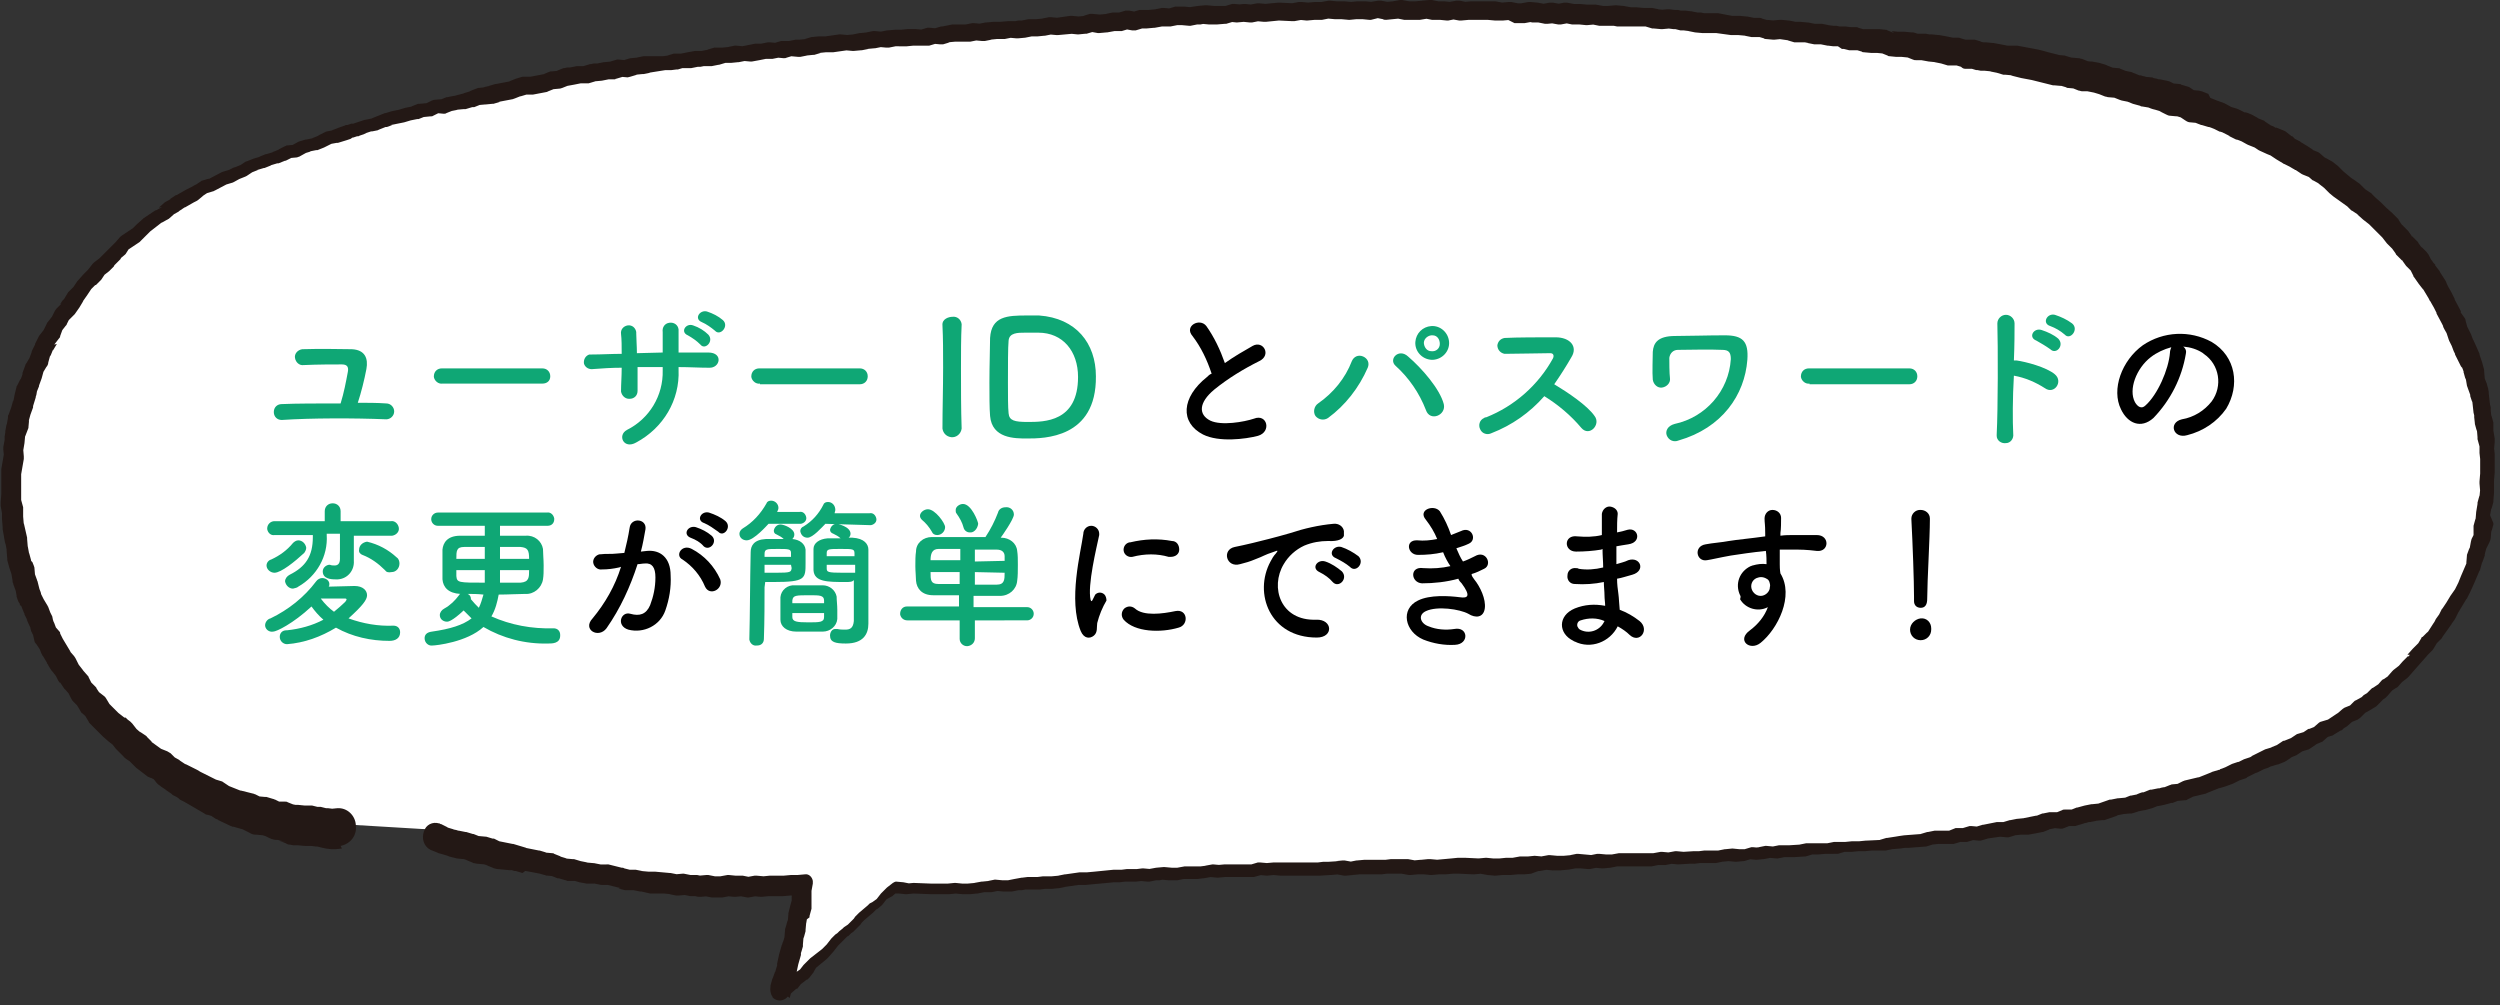 <?xml version="1.0" encoding="utf-8"?>
<!-- Generator: Adobe Illustrator 24.2.3, SVG Export Plug-In . SVG Version: 6.00 Build 0)  -->
<svg version="1.1" id="レイヤー_1" xmlns="http://www.w3.org/2000/svg" xmlns:xlink="http://www.w3.org/1999/xlink" x="0px"
	 y="0px" viewBox="0 0 378 152" style="enable-background:new 0 0 378 152;" xml:space="preserve">
<rect x="0" y="0" width="378" height="152" fill="#333333" stroke="none"/>
<style type="text/css">
	.st0{fill:#FFFFFF;}
	.st1{fill:#231815;}
	.st2{fill:#0FA775;}
</style>
<g id="レイヤー_2_1_">
	<g id="レイヤー_1-2">
		<polyline class="st0" points="51.4,124.6 50.4,124.7 49.3,124.6 48.3,124.4 47.3,124.3 46.2,124.3 45.2,124.2 44.1,124 
			43.1,123.6 42.1,123.5 41.1,123 40.1,122.8 39,122.7 38.1,122.2 37,121.9 36,121.6 35,121.2 34.1,120.8 33.1,120.2 32.1,119.9 
			31.1,119.5 30.2,118.9 29.3,118.4 28.3,117.9 27.4,117.4 26.5,116.7 25.6,116.2 24.8,115.4 23.8,114.9 23,114.3 22.1,113.6 
			21.3,112.9 20.4,112.3 19.6,111.5 18.9,110.6 18,110 17.2,109.3 16.4,108.5 15.6,107.7 15,106.7 14.2,106 13.5,105.1 12.8,104.3 
			12.2,103.3 11.5,102.5 10.8,101.6 10.3,100.6 9.6,99.7 9,98.8 8.4,97.8 7.9,96.8 7.3,95.8 6.8,94.8 6.4,93.7 6,92.7 5.4,91.7 
			4.9,90.6 4.5,89.6 4.3,88.4 3.9,87.4 3.7,86.2 3.4,85.1 3,84 2.8,82.9 2.7,81.7 2.4,80.6 2.2,79.5 2.1,78.3 2.1,77.2 1.8,76 
			1.9,74.8 1.8,73.7 1.8,72.5 1.8,71.4 2,70.2 2.2,69.1 2.1,67.9 2.3,66.8 2.5,65.6 2.7,64.5 2.8,63.3 3.2,62.2 3.6,61.2 3.8,60 
			4.1,58.9 4.5,57.9 4.9,56.8 5.2,55.7 5.9,54.7 6.2,53.6 6.7,52.6 7.2,51.6 7.9,50.7 8.2,49.6 8.9,48.7 9.4,47.7 10.2,46.8 
			10.8,45.9 11.4,45 12.1,44.1 12.7,43.2 13.4,42.3 14.2,41.5 14.8,40.6 15.7,39.9 16.5,39.2 17.2,38.3 18,37.6 18.7,36.7 
			19.6,36.1 20.5,35.5 21.2,34.7 22,33.9 22.9,33.3 23.8,32.6 24.7,32.1 25.5,31.4 26.4,30.8 27.3,30.2 28.2,29.6 29.2,29.1 
			30.1,28.6 31,28 32,27.6 32.9,27.1 33.9,26.6 34.9,26.3 35.8,25.7 36.8,25.4 37.7,24.8 38.7,24.4 39.7,24 40.7,23.6 41.7,23.3 
			42.7,22.9 43.7,22.4 44.7,22.2 45.7,21.7 46.7,21.4 47.7,21.2 48.7,20.8 49.7,20.3 50.7,20.1 51.7,19.8 52.7,19.4 53.7,19.1 
			54.7,18.8 55.7,18.4 56.8,18.2 57.8,17.8 58.8,17.4 59.8,17.1 60.8,16.9 61.8,16.6 62.9,16.4 63.9,16.1 64.9,16 65.9,15.5 
			66.9,15.4 67.9,15 69,14.7 70,14.7 71.1,14.4 72.1,14 73.1,13.9 74.2,13.8 75.2,13.5 76.2,13.3 77.2,13.1 78.2,12.7 79.3,12.4 
			80.3,12.4 81.4,12.3 82.4,12.1 83.4,11.7 84.5,11.7 85.5,11.3 86.5,11.2 87.6,11 88.6,10.9 89.7,10.7 90.7,10.5 91.7,10.3 
			92.8,10.2 93.8,10 94.9,10 95.9,9.7 96.9,9.6 98,9.4 99,9.3 100.1,9.2 101.1,9.1 102.2,8.8 103.2,8.8 104.3,8.5 105.3,8.4 
			106.3,8.4 107.4,8.3 108.4,8 109.5,8 110.5,7.9 111.6,7.6 112.6,7.7 113.7,7.6 114.7,7.4 115.8,7.3 116.8,7.1 117.9,7.2 
			118.9,6.9 120,7 121,6.8 122.1,6.8 123.1,6.5 124.1,6.4 125.2,6.4 126.2,6.2 127.3,6.1 128.4,6.2 129.4,6.1 130.4,5.9 131.5,5.8 
			132.5,5.6 133.6,5.8 134.6,5.6 135.7,5.5 136.7,5.4 137.8,5.3 138.8,5.2 139.9,5.3 140.9,5 142,5.1 143,4.8 144.1,4.8 145.1,4.8 
			146.2,4.7 147.2,4.6 148.3,4.7 149.3,4.4 150.4,4.4 151.4,4.4 152.5,4.2 153.5,4.3 154.6,4.2 155.6,4 156.7,4 157.7,3.9 
			158.8,3.7 159.8,3.8 160.9,3.7 161.9,3.5 162.9,3.6 164,3.5 165,3.3 166.1,3.4 167.1,3.3 168.2,3.1 169.2,3.1 170.3,2.9 171.4,3 
			172.4,2.8 173.4,2.8 174.5,2.7 175.5,2.5 176.6,2.6 177.6,2.4 178.7,2.4 179.8,2.5 180.8,2.3 181.9,2.2 182.9,2.3 184,2.3 
			185,2.3 186.1,2 187.1,2.1 188.2,2 189.2,2.1 190.3,1.9 191.3,2 192.4,1.9 193.4,1.8 194.5,1.9 195.6,1.9 196.6,1.7 197.6,1.8 
			198.7,1.7 199.8,1.7 200.8,1.5 201.9,1.6 202.9,1.6 204,1.6 205,1.5 206.1,1.6 207.1,1.6 208.2,1.5 209.2,1.7 210.3,1.6 
			211.3,1.5 212.4,1.6 213.4,1.6 214.5,1.6 215.6,1.4 216.6,1.6 217.7,1.6 218.7,1.7 219.8,1.5 220.8,1.7 221.9,1.6 222.9,1.6 
			224,1.6 225,1.6 226.1,1.8 227.1,1.8 228.2,1.7 229.2,1.9 230.3,1.9 231.4,1.7 232.4,1.9 233.5,2 234.5,1.8 235.6,2.1 236.6,1.9 
			237.7,2.1 238.7,2.2 239.8,2.3 240.8,2.2 241.9,2.4 242.9,2.3 244,2.3 245,2.4 246.1,2.6 247.1,2.6 248.2,2.7 249.3,2.6 
			250.3,2.9 251.3,3 252.4,2.8 253.4,2.9 254.5,3.1 255.6,3.2 256.6,3.3 257.6,3.5 258.7,3.5 259.8,3.4 260.8,3.6 261.8,3.8 
			262.9,3.8 264,3.9 265,4 266.1,4 267.1,4.3 268.1,4.4 269.2,4.3 270.3,4.5 271.3,4.7 272.3,4.8 273.4,4.9 274.4,5.1 275.5,5.1 
			276.5,5.3 277.6,5.4 278.6,5.5 279.7,5.7 280.7,5.7 281.8,6 282.8,6.1 283.9,6.1 284.9,6.2 285.9,6.6 287,6.7 288,6.7 289.1,6.8 
			290.1,7.2 291.2,7.2 292.2,7.4 293.3,7.5 294.3,7.7 295.3,8 296.4,8 297.4,8.2 298.5,8.3 299.5,8.6 300.5,8.8 301.6,8.8 
			302.6,9.1 303.7,9.3 304.7,9.4 305.8,9.6 306.8,9.8 307.8,10 308.9,10.2 309.9,10.4 310.9,10.7 312,10.8 313,11.1 314.1,11.2 
			315.1,11.6 316.1,11.7 317.2,11.9 318.2,12.2 319.2,12.6 320.3,12.7 321.3,13.1 322.3,13.3 323.3,13.7 324.3,14 325.4,14.1 
			326.4,14.4 327.4,14.6 328.4,15.1 329.5,15.2 330.5,15.6 331.4,16.2 332.5,16.3 333.5,16.7 334.5,17.1 335.5,17.4 336.4,18 
			337.5,18.3 338.4,18.7 339.4,19.2 340.4,19.7 341.4,20.1 342.3,20.7 343.3,21.1 344.3,21.5 345.2,22.1 346.1,22.7 347,23.2 
			348,23.8 348.9,24.3 349.9,24.8 350.7,25.5 351.6,26 352.5,26.7 353.3,27.5 354.2,28.1 355,28.8 355.9,29.4 356.7,30.2 
			357.6,30.9 358.4,31.6 359.2,32.3 360,33.1 360.8,33.8 361.6,34.6 362.3,35.5 363.1,36.3 363.8,37.2 364.5,38.1 365.1,39 
			365.9,39.8 366.4,40.8 367.1,41.7 367.8,42.6 368.4,43.5 369,44.5 369.6,45.5 370,46.5 370.6,47.5 371.1,48.5 371.8,49.5 
			372.1,50.6 372.6,51.6 373,52.7 373.5,53.7 373.9,54.8 374.3,55.9 374.6,57 374.8,58.2 375.1,59.2 375.4,60.4 375.6,61.5 
			375.8,62.7 375.9,63.8 376.2,64.9 376.2,66.1 376.5,67.3 376.4,68.4 376.5,69.6 376.5,70.7 376.5,71.9 376.4,73.1 376.4,74.2 
			376.3,75.4 376,76.5 375.9,77.6 375.7,78.8 375.5,79.9 375.4,81.1 374.9,82.1 374.7,83.3 374.3,84.4 374,85.5 373.6,86.5 
			373.1,87.6 372.7,88.6 372.2,89.7 371.6,90.6 371,91.6 370.5,92.6 369.9,93.5 369.3,94.5 368.6,95.4 367.9,96.2 367.3,97.2 
			366.5,97.9 365.8,98.8 365,99.6 364.3,100.4 363.5,101.2 362.7,101.9 362,102.8 361,103.4 360.3,104.2 359.4,104.7 358.6,105.6 
			357.7,106.1 356.8,106.7 356,107.4 355,107.9 354.1,108.6 353.2,109.2 352.4,109.8 351.3,110.1 350.5,110.9 349.5,111.3 
			348.6,111.9 347.6,112.2 346.7,112.9 345.7,113.2 344.8,113.8 343.8,114.2 342.8,114.5 341.8,114.9 340.9,115.4 339.9,115.8 
			338.9,116.2 337.9,116.5 336.9,117 335.9,117.4 334.9,117.7 333.9,118.1 333,118.6 331.9,118.8 330.9,119.1 329.9,119.5 
			328.9,119.7 327.9,120.1 326.9,120.4 325.8,120.5 324.8,120.9 323.8,121.3 322.8,121.5 321.8,121.9 320.7,121.9 319.7,122.1 
			318.7,122.5 317.7,122.8 316.6,122.9 315.6,123.1 314.6,123.4 313.6,123.7 312.5,123.7 311.5,124.1 310.5,124.1 309.4,124.3 
			308.4,124.7 307.4,124.9 306.3,125 305.3,125.1 304.2,125.2 303.2,125.5 302.1,125.5 301.1,125.7 300,125.8 299,126.2 
			297.9,126.1 296.9,126.4 295.9,126.4 294.8,126.8 293.8,126.8 292.7,126.8 291.7,127 290.6,127.2 289.6,127.3 288.5,127.4 
			287.5,127.5 286.4,127.6 285.4,127.7 284.3,128 283.3,128 282.2,128 281.2,128.2 280.1,128.2 279.1,128.3 278,128.4 277,128.6 
			275.9,128.6 274.9,128.7 273.8,128.7 272.8,129 271.7,129 270.7,129.1 269.6,129.1 268.6,129.4 267.5,129.3 266.5,129.4 
			265.4,129.5 264.3,129.4 263.3,129.6 262.2,129.7 261.2,129.6 260.1,129.7 259.1,129.9 258,129.8 257,129.8 255.9,129.9 
			254.9,130 253.8,130.1 252.8,130 251.7,130.1 250.6,130.1 249.6,130.3 248.5,130.3 247.5,130.3 246.4,130.3 245.4,130.3 
			244.3,130.3 243.3,130.5 242.2,130.6 241.1,130.4 240.1,130.7 239,130.6 238,130.5 236.9,130.7 235.9,130.8 234.8,130.8 
			233.8,130.7 232.7,130.9 231.7,130.8 230.6,130.9 229.6,130.8 228.5,131 227.4,130.9 226.4,131 225.3,130.9 224.3,130.9 
			223.2,131 222.2,130.9 221.1,130.9 220.1,130.9 219,131 217.9,131.1 216.9,131.2 215.8,131 214.8,131.1 213.7,131.2 212.7,131.1 
			211.6,131.1 210.6,131.1 209.5,131.2 208.4,131.3 207.4,131.3 206.3,131.2 205.3,131.3 204.2,131.4 203.2,131.2 202.1,131.4 
			201.1,131.4 200,131.5 198.9,131.6 197.9,131.5 196.8,131.5 195.8,131.5 194.7,131.5 193.7,131.6 192.6,131.5 191.6,131.6 
			190.5,131.5 189.4,131.8 188.4,131.8 187.3,131.8 186.3,131.8 185.2,131.7 184.2,131.9 183.1,131.8 182.1,132 181,132 180,132.1 
			178.9,132.1 177.9,132.2 176.8,132.2 175.7,132.1 174.7,132.2 173.6,132.4 172.6,132.2 171.5,132.4 170.5,132.4 169.4,132.5 
			168.4,132.4 167.4,132.6 166.3,132.7 165.3,132.8 164.2,132.9 163.2,132.9 162.1,133 161.1,133.2 160.1,133.4 159,133.4 
			158,133.4 156.9,133.5 155.9,133.6 154.8,133.7 153.8,133.8 152.8,134.1 151.7,134.1 150.6,134 149.6,134.2 148.6,134.2 
			147.5,134.4 146.5,134.4 145.4,134.4 144.4,134.3 143.3,134.4 142.3,134.4 141.2,134.4 140.2,134.3 139.1,134.3 138.1,134.2 
			137,134.3 136,134.2 134.9,134.1 134.1,134.8 133.3,135.6 132.6,136.5 131.7,137.1 130.9,137.9 130,138.6 129.3,139.4 
			128.5,140.2 127.7,141 126.8,141.7 126,142.5 125.3,143.4 124.5,144.2 123.7,144.9 122.8,145.6 122,146.4 121.3,147.3 
			120.4,147.9 119.7,148.9 118.8,149.6 118,150.3 118.3,149.2 118.8,148.2 119.1,147.1 119.3,145.9 119.6,144.8 119.9,143.7 
			120.3,142.6 120.4,141.5 120.7,140.4 120.8,139.2 121.1,138.1 121.4,137 121.4,135.8 121.5,134.7 121.7,133.5 120.6,133.7 
			119.6,133.6 118.5,133.7 117.5,133.7 116.4,133.6 115.3,133.7 114.3,133.6 113.2,133.9 112.2,133.6 111.1,133.7 110.1,133.6 
			109,133.7 107.9,133.7 106.9,133.5 105.8,133.6 104.8,133.5 103.7,133.3 102.7,133.4 101.6,133.1 100.6,133 99.5,132.9 
			98.5,132.8 97.4,132.7 96.4,132.6 95.3,132.5 94.3,132.2 93.2,132 92.2,131.8 91.1,131.8 90.1,131.5 89,131.5 88,131.2 87,130.9 
			85.9,130.9 84.9,130.6 83.9,130.2 82.8,130.1 81.8,129.8 80.7,129.6 79.7,129.4 78.7,129 77.7,128.7 76.6,128.6 75.6,128.4 
			74.6,127.9 73.6,127.6 72.5,127.5 71.5,127.1 70.5,126.8 69.4,126.6 68.4,126.3 67.4,126 66.4,125.5 		"/>
		<path class="st1" d="M51.7,128.3l-1,0.1h-0.1c-0.2,0-0.4,0-0.5,0l-0.8-0.1l-0.5-0.1l-0.4-0.1L48,128h-0.1l0,0h0.2H48h-0.2
			l-0.8-0.1h0.3h-1H46l-1-0.1h-0.2h-0.1h-0.1h-0.3l-0.5-0.1h-0.1c-0.2,0-0.3-0.1-0.5-0.2l-1-0.4l1,0.2L42,127h-0.1
			c-0.4,0-0.8-0.1-1.2-0.3l-1-0.5l0.7,0.3l-1-0.3l0.4,0.1l-1.1-0.1h-0.1c-0.3,0-0.6-0.1-0.9-0.3l-1-0.5l0.7,0.2l-2.1-0.6h-0.1
			c-0.1,0-0.2-0.1-0.3-0.1l-1.9-0.9l-0.1-0.1c-0.1,0-0.2-0.1-0.3-0.1l-0.9-0.6l0.7,0.3l-1-0.3h-0.1c-0.1,0-0.3-0.1-0.4-0.2l-1.2-0.7
			l-1.2-0.7l-0.7-0.4l-0.6-0.3l-0.2-0.2l-0.3-0.2l-0.6-0.3l-0.1-0.1l-0.1-0.1l-0.9-0.6l0.2,0.1l-0.9-0.6l-0.1-0.1
			c-0.2-0.1-0.3-0.2-0.5-0.4l-0.7-0.9l0.8,0.6l-1-0.5h-0.1c-0.1-0.1-0.3-0.1-0.4-0.2l-1.7-1.3l-0.1-0.1l-0.2-0.2l-0.8-0.8l0.4,0.3
			l-0.9-0.6l-0.1-0.1c-0.1-0.1-0.2-0.1-0.2-0.2l-0.8-0.8l-0.1-0.1c-0.1-0.1-0.2-0.2-0.3-0.3l-0.7-0.9l0.5,0.5l-0.9-0.7l-0.8-0.7
			l-0.1-0.1l-0.1-0.1l-0.8-0.8l-0.3-0.3l-0.2-0.2l-0.4-0.4l-0.1-0.1c-0.1-0.1-0.2-0.2-0.2-0.3l-0.6-1l0.6,0.6l-0.8-0.7l-0.1-0.1
			c-0.2-0.1-0.3-0.3-0.4-0.5l-0.6-1L12,107l-0.8-0.8l-0.1-0.1c-0.2-0.2-0.3-0.4-0.4-0.6l-0.5-1l0.4,0.6l-0.7-0.8l-0.1-0.1l-0.1-0.1
			l-0.6-0.9L9,103.2c-0.1-0.1-0.1-0.2-0.2-0.3l-0.5-1l0.3,0.5l-0.7-0.9l-0.1-0.1c-0.1-0.1-0.1-0.2-0.2-0.3l-0.3-0.5l-0.1-0.2
			l-0.1-0.1v-0.1l0,0l0,0l0,0l-0.6-1l-0.1-0.1c0-0.1-0.1-0.2-0.1-0.2l-0.4-1l0.2,0.4l-0.6-0.9l-0.1-0.1c-0.1-0.1-0.2-0.3-0.2-0.4
			L5,96l-0.1-0.2l0,0l0,0c0-0.1,0.1,0.1,0,0.1l0,0l0,0v-0.1l-0.2-0.4L4.6,95v-0.1l-0.1-0.2l0,0l-0.1-0.2L4,93.6l0.2,0.3l-0.5-1v-0.1
			l-0.1-0.2l-0.4-1L3,91.5v-0.1l0-0.1L2.8,91l-0.2-0.5v-0.1c-0.1-0.1-0.1-0.2-0.1-0.4l-0.2-1.1l0.1,0.5L2,88.3v-0.1
			c-0.1-0.1-0.1-0.3-0.1-0.4l-0.2-1.2L1.8,87l-0.4-1.2l-0.3-1.1v-0.1v-0.1L1,83.3v-0.2L0.8,82v0.3L0.4,80v-0.1c0-0.1,0-0.1,0-0.2
			l-0.1-1.2v-0.2v-1.2v0.5l-0.2-1.1v-0.1c0-0.2,0-0.3,0-0.5l0.1-1.2v0.2v-0.9v-1.9v-0.9v-0.1c0-0.1,0-0.2,0-0.2l0.4-2.3v0.4L0.5,68
			l0,0c0-0.1,0-0.2,0-0.4l0.2-1.1c0,0,0-0.1,0-0.1v-0.1V66l0.1-0.6v-0.1v-0.1L1,64.1v0.2l0.2-1.1V63c0-0.1,0-0.2,0.1-0.3l0.4-1.1
			L2,60.5L2,60.8l0.2-1.1l0.3-1.2l0,0c0-0.1,0-0.1,0.1-0.2l0.5-1l0,0.1l0.2-0.5l0.1-0.3v-0.1c0,0,0-0.1,0-0.1l0.4-1.1v0
			c0-0.1,0.1-0.3,0.2-0.4l0.6-1l-0.2,0.4l0.4-1.1l0,0c0,0,0-0.1,0-0.1l0.5-1l0,0V52l0.5-1l0,0c0-0.1,0.1-0.1,0.1-0.2l0.7-0.9
			l-0.2,0.4L7,49.1l0,0c0.1-0.2,0.1-0.3,0.3-0.5L8,47.7L7.8,48l0.5-1l0,0c0.1-0.1,0.1-0.2,0.2-0.3l0.8-0.8L9.1,46l0.3-0.5l0.2-0.2
			l0.1-0.1v-0.1l0,0l0,0v0.1l0,0l0.6-1l0,0l0.1-0.1l0.4-0.4l0.2-0.2l0.1-0.1v-0.1l0,0l0,0l0,0v0.1l0,0l0.6-0.9l0,0l0.1-0.1l0.8-0.9
			l0.8-0.8l-0.1,0.1l0.7-0.9l0,0c0.1-0.1,0.1-0.1,0.2-0.2l0.9-0.7l0.1-0.1l0.6-0.6l0.1-0.1l0,0l0,0l0,0l0,0l0,0l0.1-0.1l0.3-0.3
			l0.3-0.3l0.2-0.2l0.1-0.1l0.6-0.6l-0.1,0.1l0.7-0.8l0,0c0.1-0.1,0.1-0.1,0.2-0.2l1.8-1.2l-0.2,0.2l0.8-0.8l0.9-0.8l0,0l0.1-0.1
			l0.9-0.6l0.9-0.6l0,0h0.1l0.9-0.5L24,31.4l0.8-0.7l0,0l0.1-0.1l0.9-0.5l-0.1,0l0.9-0.6l0,0l0.1,0l1.4-0.8l0.4-0.2l0.4-0.2l0.7-0.4
			L29.5,28l0.9-0.6l0,0c0.1-0.1,0.1-0.1,0.2-0.1l1-0.3l-0.1,0.1l1.9-1l0,0l0.2-0.1l1-0.3l-0.2,0.1l1-0.5l0,0l0.1,0l1-0.4l-0.2,0.1
			l0.9-0.6l0,0h0.1l1-0.4l0,0l0,0l1-0.3h-0.1l1-0.4l0,0h0.1l1-0.3h-0.1l1-0.4h-0.1l1-0.5l0,0c0.1,0,0.2-0.1,0.2-0.1l1.1-0.1
			l-0.3,0.1l0.9-0.5l0,0l0.2-0.1l1-0.3h0.1l1-0.2h-0.1l1-0.4h-0.1l1-0.5l0,0c0.1,0,0.1-0.1,0.2-0.1l1-0.2h-0.1l1.3-0.5l0.6-0.2
			l0.2-0.1l0.2,0l0.3-0.1l0.3-0.1h0.2h0.1l0.6-0.2l0.3-0.1l0.3-0.1l0.6-0.2h0.1l1-0.2h-0.1l1-0.4l1-0.4h0.1l1-0.3l1-0.2l1-0.3l1-0.2
			h-0.1l1-0.4h0.2l1.1-0.1l-0.2,0.1l1-0.5c0.1,0,0.2-0.1,0.3-0.1l1.1-0.1l-0.2,0.1l1-0.4c0,0,0.1,0,0.1,0l1-0.2h0.1l1.5-0.4h-0.1
			l1-0.3h-0.1l1-0.4c0.1,0,0.2-0.1,0.3-0.1l1.1-0.1H73l1-0.2h-0.1l1-0.3H75l2.1-0.4h-0.1l1-0.4H78l0,0l1-0.3h0.2h1l2.1-0.4h-0.1
			l1-0.4c0.1,0,0.1,0,0.2,0l0,0l1-0.1h-0.2l1-0.4h0.1l0,0l0.5-0.1H86h0.1h0.1l1-0.2h0.1h1.1h-0.2l1-0.3h0.1l0,0l0.5-0.1h0.3h0.1h0.1
			l1-0.2h0.1l1-0.1h-0.1l1-0.3h0.2l0,0l1.1,0.1h-0.3l1-0.3h0.1l0,0l1-0.1h-0.1l1-0.2h0.1L99,8.5h0.4h0.6h0.2l0.8-0.1h-0.1l1-0.3
			c0.1,0,0.2,0,0.3,0h1.1H103l1-0.2l1.1-0.2h0.1h1.1h-0.2l1-0.2H107l1-0.3c0.1,0,0.1,0,0.2,0h1l1-0.1h-0.1l1-0.2c0.1,0,0.1,0,0.2,0
			l0,0l1.1,0.1h-0.2l1-0.2l1-0.2h0.1h1h-0.2l1-0.2c0.1,0,0.2,0,0.3,0l0,0l1.1,0.1h-0.4l1-0.3c0.1,0,0.2,0,0.3,0l0,0h1.1h-0.2l1-0.2
			h0.6l1-0.1h-0.2l1-0.3h0.1l0,0l1-0.1h1l2.1-0.3h0.2l1.1,0.1h-0.2l1.1-0.1h-0.1l1-0.2h0.1l0,0l1-0.1h-0.1l1-0.2c0.1,0,0.2,0,0.3,0
			l0,0l1.1,0.1h-0.3l1-0.2h0.1l0,0l1.1-0.1h1h-0.1l1-0.1h0.1h1.1h0.1l1.1,0.1h-0.4l1-0.3c0.1,0,0.3,0,0.4,0l0,0l1.1,0.1h-0.4l1-0.3
			h0.2l0,0l1.5-0.3h0.1h1.1h0.2h0.3h0.5H146l1-0.2c0.1,0,0.2,0,0.3,0l0,0l1.1,0.1H148l1-0.2h0.1l0,0l1.1-0.1h0.1h1.1h-0.2l1.2-0.1
			c0.1,0,0.1,0,0.2,0l0,0h1.1h-0.2l0.5-0.1h0.3h0.1h0.1l1-0.2c0.1,0,0.1,0,0.2,0h1l1-0.1h-0.1l1-0.2c0.1,0,0.2,0,0.3,0l0,0l1.1,0.1
			h-0.3l2.1-0.3c0.1,0,0.2,0,0.3,0l0,0l1.1,0.1h-0.2l1-0.1h-0.2l1-0.3c0.1,0,0.3,0,0.4,0l0,0l1.1,0.1h0l1.1-0.1h-0.2l1-0.2h0.2h1.1
			h-0.3l1-0.3c0.2,0,0.3,0,0.5,0l1.1,0.2h-0.5l1-0.3c0.1,0,0.2,0,0.4,0h1.1h-0.1l1.1-0.1h-0.1l1-0.2c0.1,0,0.2,0,0.3,0l1.1,0.1h-0.4
			l1-0.3c0.1,0,0.2,0,0.3,0h1.1l1,0.1h-0.3l1.3-0.2l1.1-0.1c0.1,0,0.2,0,0.3,0l1.1,0.1h1.1h0.3h0.5h-0.2l1-0.3c0.1,0,0.3,0,0.4,0
			l1.1,0.1H187l1.1-0.1h0.2l1,0.1H189l1.1-0.2c0.1,0,0.2,0,0.3,0l1.1,0.1h-0.3l1-0.1l1.1-0.1c0.1,0,0.1,0,0.2,0l2.1,0.1h-0.3
			l1.1-0.2c0.1,0,0.2,0,0.4,0l1.1,0.1h-0.2l1.1-0.1h0.1h1.1h-0.2l1.1-0.2h0.2l1,0.1h-0.1h1.1h0.2l1.1,0.1h-0.2l1-0.1h1.3l1,0.1h-0.3
			l1.2-0.2c0.1,0,0.3,0,0.4,0l0,0l1.1,0.2h-0.4l1.1-0.1l1.1-0.2h0.3l1.1,0.2h-0.1h1.1h-0.1l1.1-0.1h-0.1l1.1-0.1c0.1,0,0.2,0,0.4,0
			l0,0l1,0.2h-0.2h1.1l1,0.1h-0.3l1.1-0.2c0.2,0,0.3,0,0.5,0l0,0l1,0.2h-0.4l1.1-0.1h0.2h0.8h2.5h0.2l0,0l1.1,0.2h-0.2h1H227
			l1.1-0.1c0.1,0,0.2,0,0.4,0l0,0l1,0.2h-0.2h1.1H230l1.1-0.2c0.1,0,0.2,0,0.3,0l0,0l1.1,0.1l1.1,0.2h-0.4l1.1-0.2
			c0.2,0,0.3,0,0.5,0l0,0l1.1,0.2h-0.4l1-0.2c0.1,0,0.3,0,0.4,0l0,0l1.1,0.2h-0.2h1.1l1.1,0.1h-0.2l1.2,0c0.1,0,0.2,0,0.3,0l0,0
			l1.1,0.2h-0.3h1l1.1-0.1h0.2l1.1,0.1l1.1,0.2h-0.2h1l1.1,0.1h-0.1h1.1c0.1,0,0.2,0,0.3,0l0,0l1,0.2h-0.2l1.1,0.1H251l1.1-0.1
			c0.1,0,0.2,0,0.3,0l0,0l0.8,0.1h0.2h0.3l0.4,0.1l0.4,0h0.1h0.2l0.8,0.1h0.1l1,0.2l0,0c0,0-0.1,0,0,0h0.1h0.1h0.3l0.5,0.1h-0.2h2.1
			c0.1,0,0.1,0,0.2,0l0,0l2.1,0.4h-0.3h1.1h0.4l1,0.1h0.1l0,0l1,0.2h-0.3l1.1,0c0.1,0,0.3,0,0.4,0.1l0,0l1,0.3l-0.3-0.1l1.1,0.1H268
			l1.1-0.1h0.3l1,0.1h0.1l0,0l1,0.2h-0.3h1l1.1,0.1h0.1l0,0l1,0.2h-0.2h1.1h0.2l0,0l1,0.2h-0.1l0.8,0.1h0.2h0.3l0.4,0.1l0.4,0h0.3
			h0.2l0.8,0.1h-0.3h1.1c0.1,0,0.3,0,0.4,0.1l0,0l1,0.3l-0.3-0.1h0.5h1.9l1,0.1c0.1,0,0.2,0,0.3,0.1l0,0l1,0.4L286,4.7l1,0.1h1
			l1,0.1h0.3l0,0l1,0.3l-0.5-0.1h1.1c0.1,0,0.2,0,0.3,0l0,0l0.5,0.1h0.3h0.1h0.1c0.1,0-0.1,0-0.1,0l1,0.1h0.1l0,0l1.1,0.2l1,0.2H295
			h1.1c0.1,0,0.2,0,0.4,0.1h0l1,0.3l-0.4-0.1h1.1c0.1,0,0.2,0,0.4,0l0,0l1,0.3h-0.2l0.5,0.1h0.3h0.1l0,0l1,0.1h0.1h0l1.1,0.2l1,0.2
			h-0.3h1.1h0.2h0.5l3.2,0.6l0.8,0.2l0.7,0.2l0.8,0.2l0.8,0.2h-0.2l1.1,0.1l0.3,0.1l0,0l1,0.3l-0.3-0.1l1.1,0.1
			c0.2,0,0.3,0.1,0.5,0.1l0,0l1,0.4L315,9.2l1.1,0.1h0.2l0,0l1.1,0.2l1,0.3l0.2,0.1l0,0l1,0.4l-0.5-0.1l1.1,0.1c0.1,0,0.3,0,0.4,0.1
			l0,0l1,0.4l-0.3-0.1l1,0.2l0.2,0.1l0,0l1,0.4l0,0h-0.1h0.1h0.1h0.1l0.3,0.1l0.5,0.1h-0.3l1.1,0.1c0.1,0,0.2,0,0.3,0.1l0,0l0.5,0.1
			l0.3,0.1h0.1h0.1h0.1c0.1,0-0.1,0-0.1,0l0,0l1,0.2c0.1,0,0.3,0.1,0.4,0.1l0,0l1,0.5l-0.6-0.2l1.1,0.1c0.1,0,0.2,0,0.3,0.1l0,0
			l1,0.3c0.1,0,0.3,0.1,0.4,0.2l0,0l0.9,0.6l-0.8-0.3l1.1,0.1l0,0c0.2,0,0.3,0.1,0.5,0.1l1,0.4l0.3,0.6l1,0.4l1.1,0.4l0,0
			c0.1,0,0.1,0.1,0.2,0.1l0.9,0.5l-0.3-0.1l1,0.3l0,0c0.1,0,0.2,0.1,0.3,0.1l1,0.5l0,0c-0.1,0,0.1,0.1-0.1,0h0.1h0.1l0.1,0l0.3,0.1
			l0.5,0.2l0,0l0.2,0.1l0.9,0.5l-0.3-0.1l1,0.4l0,0c0.1,0,0.2,0.1,0.3,0.2l0.9,0.6l-0.2-0.1l0.5,0.2l0.2,0.1l0.1,0.1h0.1h0.2l-0.1,0
			l0,0l1,0.4l0,0c0.2,0.1,0.3,0.1,0.4,0.2l0.9,0.7l0,0h0l0,0l0,0h0.1l0.1,0.1l0.2,0.2L347,21l-0.2-0.1l1,0.5l0,0l0.1,0.1l1,0.6
			l0.9,0.6l-0.3-0.1l1,0.4l0,0c0.2,0.1,0.3,0.2,0.4,0.3l0.8,0.7l-0.2-0.2l0.9,0.5l0,0c0.1,0,0.1,0.1,0.2,0.1l0.9,0.7l0,0l0.1,0.1
			l0.8,0.8l-0.1-0.1l0.6,0.5l0.6,0.5l0.3,0.2l0.3,0.2l0.7,0.5l0,0c0.1,0.1,0.1,0.1,0.2,0.2l0.8,0.8l-0.2-0.2l0.9,0.6l0,0
			c0.1,0,0.1,0.1,0.1,0.1l0.4,0.4l0.2,0.2l0.1,0.1l0,0l0,0l0,0l-0.1-0.1l0,0l0.8,0.7l0,0c0,0,0.1,0.1,0.1,0.1l0.8,0.8l-0.1-0.1
			l0.9,0.8l0.8,0.8l0,0c0.1,0.1,0.2,0.2,0.2,0.3l0.6,0.9l-0.2-0.3l0.8,0.8l0,0l0.2,0.2l0.5,0.7l0.1,0.2l0,0l0,0l0-0.1l0,0l0,0
			l0.1,0.1l0.3,0.3l0.3,0.3l0.2,0.2l0.1,0.2l0.5,0.7l-0.1-0.2l0.8,0.8l0,0c0.1,0.1,0.2,0.3,0.3,0.4l0.5,1l-0.1-0.3l0.3,0.5l0.2,0.2
			l0.1,0.1v0.1l0,0l0,0c0,0.1-0.1-0.1-0.1-0.1l0,0l0.7,0.9l0,0c0.1,0.1,0.1,0.1,0.1,0.2l0.9,1.4L370,43l0.1,0.2l0.1,0.2l0.4,0.7l0,0
			c0,0.1,0.1,0.1,0.1,0.2l0.5,1l-0.1-0.1l0.8,1.5l0.2,0.4v0.1l0,0l0,0l-0.1-0.1l0,0v0l0.1,0.2l0.5,0.7l0,0c0.1,0.1,0.2,0.3,0.2,0.5
			l0.3,1.1l-0.1-0.3l0.5,1l0,0l0.1,0.2l0.3,0.8l0.1,0.2l0,0l0,0l0,0c-0.1-0.2,0,0,0-0.1l0,0l0,0v0.1l0.2,0.4l0.7,1.6l0,0
			c0,0,0,0.1,0,0.1l0.4,1.2l0.3,1.1l0,0c0,0.1,0,0.2,0,0.2l0.1,1.2l-0.1-0.3L376,58l0.1,0.4l0.1,0.3l0.1,0.6l0,0c0,0.1,0,0.1,0,0.2
			l0.1,0.9l0.1,0.8l0.1,0.4v0.1v0.2v0.2l0.1,0.9v-0.2l0.3,1.1l0,0c0,0.1,0,0.2,0,0.3l0,1.2v-0.3l0.2,1.2l0,0c0,0.2,0,0.3,0,0.5
			l-0.1,1.2v-0.3l0.1,0.9v0.2V69v0.4v1.8c0,0.1,0,0.1,0,0.2l-0.1,1.2V73l0,1.2l0,0c0,0.1,0,0.2,0,0.3l-0.1,1.2l0,0
			c0,0.1,0,0.2,0,0.2l-0.3,1.1v-0.2l-0.2,1.1l0.5,1.2l0,0c0,0.1,0,0.1,0,0.2l-0.3,1.1l0-0.3l-0.1,1.2l0,0c0,0.2-0.1,0.5-0.2,0.7
			l-0.5,1l0.1-0.4l-0.3,1.2l0,0c0,0.1,0,0.1,0,0.2l-0.4,1.1v-0.1l-0.3,1.1l0,0c0,0.1,0,0.1-0.1,0.2l-0.9,2.1l-0.5,1.1l-0.5,1l0,0
			l-0.1,0.1l-0.6,1l-0.6,1l0.1-0.2l-0.5,1l0,0c0,0.1-0.1,0.1-0.1,0.2l-0.5,0.7l-0.1,0.2l-0.1,0.1l-0.2,0.3l-1,1.4l0,0
			c0,0.1-0.1,0.1-0.1,0.2l-0.8,0.8l0.2-0.3l-0.6,1l0,0c-0.1,0.1-0.1,0.2-0.2,0.3l-0.8,0.8l0.1-0.1l-0.7,0.8l-0.8,0.9l-0.7,0.8
			l-0.7,0.8c-0.1,0.1-0.1,0.1-0.2,0.2l-0.9,0.7l0.2-0.2l-0.7,0.8c-0.1,0.1-0.2,0.2-0.3,0.2l-0.9,0.6l0.3-0.2l-0.7,0.8
			c-0.1,0.1-0.2,0.2-0.3,0.3L360,106l0.3-0.2l-0.8,0.8c-0.1,0.1-0.1,0.1-0.2,0.2l-1,0.6l-0.9,0.5l0.3-0.2l-0.8,0.8
			c-0.1,0.1-0.3,0.2-0.4,0.3l-1,0.4l0.3-0.2l-0.8,0.7l-0.1,0.1l-0.5,0.3l-0.2,0.2l-0.1,0.1c0,0-0.1,0.1-0.1,0L353,111
			c-0.1,0.1-0.2,0.1-0.3,0.2l-1,0.3l0.4-0.2l-0.8,0.7c-0.1,0.1-0.2,0.2-0.3,0.2l-1,0.4l0.3-0.1l-0.9,0.6c-0.1,0.1-0.2,0.1-0.3,0.2
			l-1,0.3l0.3-0.2l-0.9,0.6c-0.1,0.1-0.2,0.1-0.3,0.2l-1,0.4l0.3-0.1l-0.9,0.6c-0.1,0-0.1,0.1-0.2,0.1l-1,0.4h-0.1l-1,0.3l0.2-0.1
			l-0.6,0.3l-0.3,0.1l-0.3,0.1l-0.6,0.3l-0.4,0.2l-0.3,0.1l-0.6,0.3l-0.6,0.3l-0.1,0.1l-0.2,0.1l-0.3,0.1l-0.6,0.2l0.2-0.1l-1,0.5
			l-0.2,0.1l-1.1,0.4l-1,0.3l0.2-0.1l-1,0.4l-1,0.4l-0.2,0.1l-2.1,0.5l0.3-0.1l-1,0.5c-0.1,0.1-0.2,0.1-0.4,0.1l-1.1,0.1l0.3-0.1
			l-1,0.4l0,0h-0.2l-1.1,0.3l-1,0.2l0.2-0.1l-1,0.4l-1.1,0.3l0,0c0,0-0.1,0-0.1,0l-1,0.2h0.1l-1,0.3l0,0c-0.1,0-0.2,0-0.3,0
			l-1.1,0.1h0.1l-1,0.2h0.2l-2,0.7l0,0h-0.3l-1,0.1h0.1l-1,0.2l0,0h0h-0.1h-0.1l-0.3,0.1l-0.5,0.1h0.1l-1,0.3l0,0
			c-0.1,0-0.2,0.1-0.4,0.1h-1.1l0.5-0.1l-1,0.4l0,0c-0.2,0.1-0.3,0.1-0.5,0.1l-1.1-0.1h0.3l-1,0.2h0.1l-1,0.4l0,0h-0.1l-1,0.2
			l-1.1,0.2h-0.1h-1.1h0.1l-1,0.1h0.1l-1,0.3l0,0h-0.3l-1.1-0.1h0.2l-2.1,0.3h0.1l-1,0.3l0,0c-0.1,0-0.2,0-0.3,0l-1.1-0.1h0.3
			l-1,0.3l0,0c-0.1,0-0.1,0-0.2,0h-1.1h0.3l-1,0.3l0,0h-0.2h-1.1h-1.1h0.1l-1,0.1h0.1l-1,0.3l0,0h-0.1l-1.3,0.1l-1.3,0.1H288
			l-0.7,0.1l-1.3,0.1h0.1l-1,0.2H285h-2.1h0.1l-1,0.1h-0.1h-1h0.1l-1,0.1h-0.1h-1.1h0.1l-1,0.3H276l-1.1,0.1h-1h0.1l-1,0.3h-0.1l0,0
			l-1.6,0.1h-0.4h-0.4h-0.8h0.1l-1,0.2c-0.1,0-0.1,0-0.2,0l0,0l-1.1-0.1h0.2l-1,0.2h-0.1l-1,0.1h-0.1l-1.1-0.1h0.3l-1,0.3h-0.1l0,0
			l-1.1,0.1h-0.1l-1.1-0.1h0.1l-1.1,0.1h0.1l-1,0.2h-0.2l0,0h-1.1H257l-0.8,0.1H256h-0.2h-0.4l-1.6,0.1h-0.1l-1.1-0.1h0.2l-1,0.2
			h-0.2h-1.1h0.2l-1,0.2h-0.1h-1.3h-2h-0.7H245h-0.5l-1,0.2l-1.1,0.1c-0.1,0-0.1,0-0.2,0l0,0l-1.1-0.1h0.3l-1,0.2
			c-0.1,0-0.2,0-0.3,0l0,0l-1.1-0.1h-0.2h-0.3h-0.5h0.2l-1.1,0.2H237l-1.1,0.1h-1.1h-0.1l-1.1-0.1h0.3l-1.1,0.2c-0.1,0-0.1,0-0.2,0
			l0,0l-1.1,0.4h0.1l-1.1,0.1h-0.1h-1.1h0.2l-1.1,0.1h-0.2h-1.1h0.1l-1.1,0.1h-0.1l-1.1-0.1l-1.1-0.2h0.2l-1.1,0.1h-0.2l-2.1-0.1
			h0.1h-1l-1.1,0.1h-0.5h-0.3h-0.2l-1.1,0.1h-0.2l-1-0.1h0.1h-1.1h0.1l-1.1,0.1h-0.3l-1.1-0.2h0.2h-0.8h-0.4h-0.4h-0.4h-0.4
			l-0.8,0.1h-2.6h-0.8h0.1l-1.1,0.1h0.1l-1.1,0.1c-0.1,0-0.2,0-0.3,0l-1.1-0.2h0.3l-1.1,0.1h-0.1l-1.6,0.1h-0.4h-0.4H199h-0.1h-1.3
			h-2H195h-0.3h-0.3h-0.7h-0.1l-1.1-0.1h0.1l-1,0.1h-0.1l-1.1-0.1h0.3l-1.1,0.3c-0.1,0-0.2,0-0.2,0h-1h-2.1h-1.1h0.1l-1.1,0.1h-0.2
			l-1.1-0.1h0.2l-1.1,0.2h-0.1l-0.8,0.1h-0.2H179l-1,0.2h-1.3l-1.1-0.1h0.2l-0.5,0.1h-0.3h-0.2l-1,0.2h-0.3l-1.1-0.1h0.2l-0.8,0.1
			h-0.2h-0.3h-0.4h-0.8l-0.8,0.1h-0.1h-1h0.2l-1,0.1l-1.1,0.1l-1.1,0.1l-1,0.1h-0.1h-1.1h0.1l-2.1,0.3h0.1l-1,0.2h-0.1l-1,0.1H159
			h-1.1h0.1l-0.8,0.1h-0.4h-0.4h-0.4h-0.2h-0.2h-0.8h0.2l-0.5,0.1h-0.3h-0.1H154l-1,0.2h-0.2l0,0h-1.1l-1-0.1h0.2l-1,0.2h-0.1h-1.1
			h0.1l-1,0.2h-0.1l-1,0.1h-0.1h-1h-0.1l-1.1-0.1h0.2l-1.1,0.1H142h-1.3l-2.6-0.1h0.1l-1.1,0.1h-0.2l-1-0.1h-0.2h-0.3h-0.5l0.7-0.2
			l-0.8,0.7l0.1-0.1L134,136l0.1-0.1l-0.7,0.9l-0.1,0.1l0,0l-0.6,0.5l-0.2,0.1l-0.1,0.1L132,138l-1.3,1.1l0.1-0.1l-0.5,0.5l-0.2,0.3
			l-0.3,0.3l-0.5,0.5l-0.1,0.1l-0.1,0.1l-0.1,0.1l-0.3,0.2l-0.3,0.3l-0.1,0.1l-0.2,0.1l-0.5,0.5l-0.2,0.2l-0.3,0.3l-0.5,0.5l0.1-0.1
			l-0.7,0.9l-0.8,0.9l-0.1,0.1l-0.1,0.1l-1.7,1.4l0.1-0.1L123,147l0.1-0.1l-0.7,0.9c-0.1,0.1-0.2,0.2-0.3,0.3h-0.1l-0.9,0.7l0.3-0.4
			l-0.7,0.9c-0.1,0.1-0.1,0.2-0.2,0.2h-0.1l-0.8,0.7l0,0l0.1-0.1l0,0l0,0l-0.1,0.1l-0.1,0.1l-0.2,0.2l-0.4,0.4c-0.6,0.5-1.4,0.5-2,0
			c-0.1-0.1-0.1-0.1-0.1-0.2c-0.3-0.4-0.4-1-0.3-1.6v-0.1c0.1-0.4,0.2-0.7,0.3-1.1l0,0V148l0.4-1.1v0.1l0.2-0.7l0.1-0.3v-0.1l0,0
			c0-0.1,0,0.1,0,0.1l0,0v-0.1v-0.2l0.3-1.4l0.4-1.4l0.1-0.2v-0.1l0.1-0.2l0.1-0.3l0.2-0.7l-0.1,0.4l0.1-1.2c0-0.1,0-0.2,0.1-0.4
			l0.3-1.1v0.3l0.1-1.1c0-0.1,0-0.1,0-0.2l0.3-1.2l0.3-1.1l-0.1,0.5v-0.6l0.1-1.2c0-0.1,0-0.2,0-0.2l0,0l0.2-1.1l1.7,2.1l-1.1,0.1
			c-0.1,0-0.1,0-0.2,0l0,0h-1.1h0.2l-1.1,0.1h-0.2h-2.1h0.1l-1,0.1h-0.2l-1.1-0.1h0.4l-1.1,0.2c-0.2,0-0.3,0-0.5,0H113l-1.1-0.2h0.4
			l-1.1,0.1H111l-1.1-0.1h0.4l-1.1,0.2h-0.2H109h-1.1h-0.2h-0.1l-1-0.2h0.5l-1.1,0.1c-0.1,0-0.2,0-0.3,0h-0.1l-0.5-0.1h-0.3h-0.2
			h-0.2l-1-0.2h0.4l-1.1,0.1c-0.1,0-0.3,0-0.4,0h-0.1l-1-0.2h0.2l-1-0.1h-0.5h-0.3h-0.2h-1.1l-1.3-0.3h-0.2l-1-0.2h0.2h-1.1
			c-0.1,0-0.2,0-0.3,0h-0.1l-0.8-0.2l-0.2-0.1h-0.1H94l0,0h-0.1l-0.4-0.1l-0.4-0.1l-0.4-0.1l-0.8-0.2h0.4h-1.1c-0.1,0-0.2,0-0.2,0
			h-0.1l-1-0.2h0.3H89h-0.2h-0.1l-1.1-0.2l-1-0.3l0.4,0.1h-1.1c-0.1,0-0.2,0-0.3-0.1h-0.1l-1-0.3h-0.1h-0.1l-1-0.4l0.6,0.1l-1.1-0.1
			c-0.1,0-0.3,0-0.4-0.1h-0.1l-1-0.3l0.3,0.1l-1-0.2l-1.1-0.2h-0.1L79,132l-1-0.3h-0.1h-0.1l-0.3-0.1l-0.5-0.1l0.3,0.1l-1-0.1
			l-1.1-0.1c-0.2,0-0.3-0.1-0.5-0.1l-0.2-0.1l-1-0.4l0.4,0.1l-1-0.3l0.4,0.1l-1.1-0.1c-0.2,0-0.4-0.1-0.6-0.1l-0.2-0.1l-1-0.4
			l0.4,0.1l-1-0.3l0.3,0.1l-1-0.1l-1.2-0.3l0,0l-0.2-0.1l-1-0.3l-0.4-0.1l-0.2-0.1l-1-0.4c-1-0.5-1.4-1.7-1-2.8
			c0.3-1,1.3-1.5,2.3-1.2c0.1,0,0.1,0,0.2,0.1l0,0h0.1l1,0.5h-0.1l1,0.3h-0.1l0.5,0.1l0.3,0.1h0.1h0.1h-0.1l0,0l1,0.2h0.1l1,0.3h0.1
			l1,0.4l-0.3-0.1l1.1,0.1h0.1l1,0.3h0.2l1,0.5l-0.2-0.1l1,0.2l1,0.2h0.1l1,0.3l1,0.3h-0.1l1,0.2l1,0.2c0,0,0.1,0,0.1,0l1,0.3h-0.2
			l1.1,0.1c0.1,0,0.2,0,0.3,0.1l1,0.4h-0.1l1,0.3h-0.2l1.1,0.1h0.2l1,0.3l1,0.2h-0.2l1.1,0.1h0.1l1,0.2h-0.2h1.1H92l0.8,0.2l0.4,0.1
			l0.4,0.1l0.4,0.1H94h0.2l0.2,0.1l0.8,0.2h-0.2H96h0.1l1,0.2H97l1.1,0.1h1l1.1,0.1l1.1,0.1h0.1l1,0.2h-0.3l1.1-0.1h0.2l1,0.2h0.6
			h0.1h0.3l0.5,0.1h-0.2l1.1-0.1c0.1,0,0.2,0,0.3,0l1,0.2H108h1.1h-0.2l1.1-0.2h0.2l1,0.1H111h1.1h0.2l1,0.2H113l1.1-0.2
			c0.1,0,0.2,0,0.3,0l1.1,0.1h-0.1l1-0.1h0.1h2.1h-0.1l1.1-0.1h0.1h1.1h-0.2l1.1-0.1c0.6-0.1,1.1,0.4,1.2,1c0,0,0,0,0,0
			c0,0.1,0,0.3,0,0.4l0,0l-0.2,1.1v-0.2v0.6v0.3v0.1c0,0,0,0.1,0,0.1v1.5c0,0.1,0,0.2,0,0.3l0,0l-0.3,1.1c0,0,0,0.1,0,0.1v0.1
			L122,139l-0.1,0.6v-0.1l-0.1,1.1c0,0.1,0,0.1,0,0.2l0,0l-0.3,1.1v-0.3l-0.1,1.2c0,0.1,0,0.2,0,0.3l0,0l-0.2,0.7l-0.1,0.3v0.1l0,0
			v-0.1l0,0v0.1v0.2l-0.4,1.4l-0.3,1.4v0.2v0.1v0.2l-0.1,0.3l-0.2,0.7v0.1l0,0l-0.4,1.1v-0.1l-0.3,1.1l-1.8-1.4l0.9-0.8l0.9-0.7
			l-0.2,0.2l0.7-0.9l0,0c0.1-0.1,0.2-0.2,0.3-0.2l0.9-0.6l-0.3,0.3l0.7-0.9l0,0l0.1-0.1l0.8-0.8l0,0l0.1-0.1l1.8-1.4l-0.1,0.1
			l0.4-0.4l0.2-0.2l0.1-0.1c0,0,0.1-0.1,0.1-0.1l0.7-0.9l0,0l0.1-0.1l0.5-0.5l0.3-0.2l0.3-0.3l0.5-0.4l0.1-0.1l0.1-0.1l0.3-0.2
			l0.3-0.2l0.1-0.1c0,0,0.1-0.1,0.1-0.1l0.5-0.5l0.2-0.2l0.2-0.3l0.5-0.5l0,0l0.1-0.1l1.3-1.1l0.3-0.3l0.2-0.1l0.2-0.1l0.7-0.5
			l-0.1,0.1l0.7-0.9l0,0l0.1-0.1l0.8-0.8l0,0l0,0l0.9-0.7l0,0c0.2-0.1,0.3-0.2,0.5-0.2l1.1,0.1l1,0.2H137l1.1-0.1h0.1l2.6,0.1h1.3
			h1.3h-0.1l1-0.1h0.2l1,0.1h-0.1h1h-0.1l1.1-0.1h-0.1l1.1-0.2h0.1l1-0.1h-0.1l1-0.2h0.1l1.1,0.1h1h-0.2l1-0.2l1.1-0.2h0.1l0.8-0.1
			h0.2h0.1h0.4h0.4h0.4l0.8-0.1h0.3h1.1H159l1.1-0.1h-0.1l1-0.2h0.1l2.1-0.3h0.1h1.1h-0.1l1.1-0.1l1-0.1l1-0.1l1-0.1h0.2h1.1h-0.1
			l0.8-0.1h0.4h0.4h0.4h0.1h0.2l0.8-0.1h0.2l1.1,0.1h-0.3l1.1-0.2l1.1-0.1h0.2l1.1,0.1h0.8l1.1-0.2h2.4l0.8-0.1h-0.1l1.1-0.2
			c0.1,0,0.1,0,0.2,0l1.1,0.1H184l1.1-0.1h0.1h1h1h1.1h1.1h-0.2l1-0.3c0.1,0,0.2,0,0.3,0l1.1,0.1h-0.1l1.1-0.1h0.1h1.1h-0.1h0.7h0.3
			h0.6h0.7h3.3l0.8-0.1h0.4h0.4l1.6-0.1H202l1-0.1c0.1,0,0.2,0,0.3,0l1.1,0.2h-0.3l1-0.2h0.1l1.1-0.1h0.1h0.8h2.3l0.8-0.1h0.4h0.4
			h0.4h0.4h0.8h0.2l1.1,0.2h-0.3l1.1-0.1h0.1l1-0.1h0.4l1.1,0.1h-0.2l1.1-0.1l1.1-0.1l1-0.1h1.1h0.1l2.1,0.1h-0.2l1.1-0.1h0.2l1,0.1
			h1h-0.1l1-0.1h0.1h1.1h-0.2l1.1-0.2c0.1,0,0.1,0,0.2,0l0,0h1.1h-0.1l1-0.1h0.1l1.1,0.1h-0.2l1.1-0.2h0.3l1.1,0.1h0.9l1.1-0.1h-0.1
			l1-0.2h0.2l1.1,0.1l1.1,0.1h-0.3l1-0.2l0,0c0.1,0,0.2,0,0.3,0l1.1,0.1h-0.2h0.5h0.3h0.3c0,0-0.1,0-0.1,0l0,0l1.1-0.2h2.5h0.3h0.6
			h1.8l1.1-0.2h0.2l1.1,0.1h-0.2l1.1-0.2h0.2l1.1,0.1h-0.1l1.6-0.1h0.4h0.2h0.2l0.8-0.1h1.2h1.1h-0.2l1-0.2h0.1l1-0.1h0.1l1,0.1
			h-0.1h1.1h-0.2l1-0.3l0,0c0.1,0,0.2,0,0.3,0l1.1,0.1H265l1-0.1h-0.1l1-0.2h0.2l1.1,0.1H268l1-0.2l0,0h0.1h1c0,0,0,0,0,0h0.1h0.4
			l1.6-0.1h-0.1l1-0.2h0.1h1.1c0,0,0.1,0,0.1,0h0.1h0.3h0.5h0.1h1.1h-0.2l1-0.2l0,0h0.1h1.1h0.5l1-0.1h0.1h1.1h-0.1l1-0.1h0.1
			l2.1-0.1h-0.1l1-0.3h0.1l1.3-0.2l0.6-0.1l0.7-0.1l1.3-0.1l1.3-0.1h-0.1l1-0.3h0.1l1-0.2h0.1h1.1h0.4h0.3h0.5h-0.2l1-0.4
			c0.1,0,0.2,0,0.2,0l0,0h1.1h-0.2l1-0.3c0.1,0,0.2,0,0.3,0l0,0l1.1,0.1h-0.4l1-0.3h0.1l0,0l1-0.2l1-0.2h1.3h-0.3l1-0.3h0.1l0,0
			l1-0.2h0.1l1-0.1h-0.1l2-0.4l-0.2,0.1l1-0.4h0.1l0,0l1-0.2c0.1,0,0.2,0,0.3,0l0,0h1.1l-0.5,0.1l1-0.4c0.1-0.1,0.3-0.1,0.5-0.1l0,0
			h1.1l-0.4,0.1l1-0.4h0.1l0,0l1.1-0.3l1-0.2h0.1l0,0l1-0.1l-0.3,0.1l2-0.7h0.2l0,0l1-0.2h0.1l1.1-0.1l-0.3,0.1l1-0.4h0.1l0,0l1-0.2
			h-0.1l0.5-0.2l0.3-0.1h0.1h0.1l1-0.4h0.2l0,0l1-0.2l0,0h0.1h0.1l0.3-0.1l0.5-0.1l-0.2,0.1l1-0.4c0.1,0,0.2-0.1,0.3-0.1l0,0
			l1.1-0.1l-0.4,0.1l1-0.5c0.1,0,0.2-0.1,0.3-0.1l2.1-0.5l-0.2,0.1l1-0.4l1-0.4l0.2-0.1l1-0.3l0,0h-0.1h0.1h0.1l0.1-0.1l0.3-0.1
			l0.5-0.2l-0.2,0.1l1-0.5l0.2-0.1l0.6-0.2l0.3-0.1h0.1h-0.1l0,0h0.1l0.2-0.1l0.6-0.3l0.6-0.2l0.3-0.1l0.2-0.1l0.1-0.1l0.6-0.3
			l0.6-0.3l0.6-0.3l0.2-0.1l1-0.3h-0.1l1-0.4l-0.2,0.1l0.9-0.6c0.1-0.1,0.2-0.1,0.3-0.1l1-0.4l-0.3,0.2l0.9-0.6
			c0.1-0.1,0.2-0.1,0.3-0.2l1-0.3l-0.3,0.2l0.9-0.6c0.1-0.1,0.2-0.1,0.3-0.1l1-0.4l-0.4,0.2l0.8-0.7c0.1-0.1,0.3-0.2,0.4-0.2l1-0.3
			l-0.3,0.2l0.9-0.6l0.9-0.6l-0.1,0.1l0.8-0.7c0.1-0.1,0.2-0.1,0.3-0.2l1-0.4l-0.4,0.3l0.8-0.8c0.1-0.1,0.2-0.2,0.3-0.2l0.9-0.5l0,0
			h-0.1l0,0l0,0h0.1l0.1-0.1l0.2-0.2l0.5-0.3l-0.2,0.2l0.8-0.8c0.1-0.1,0.2-0.2,0.3-0.2l0.9-0.6l-0.3,0.3l0.7-0.8
			c0.1-0.1,0.2-0.2,0.3-0.2l0.9-0.6l-0.3,0.2l0.7-0.8c0.1-0.1,0.1-0.1,0.2-0.2l0.9-0.7l-0.2,0.2l0.7-0.8l0.8-0.8l0,0c0,0,0,0,0,0.1
			l0,0l0,0l0,0l0.1-0.1l0.2-0.2L364,99l0.8-0.9l0.1-0.1l0,0l0.8-0.8l-0.2,0.3l0.6-1c0-0.1,0.1-0.2,0.2-0.2l0,0l0.8-0.8l-0.1,0.2
			l0.9-1.4l0.2-0.3l0.1-0.2l0.1-0.2l0.5-0.7l-0.1,0.2l0.5-1l0.1-0.1l0,0l0.6-0.9l0.6-1l0.7-1l0.5-1l0.4-1l0.9-2.1l-0.1,0.2L373,84
			v-0.1l0,0l0.4-1.1l0,0.2l0.2-1.1c0-0.1,0.1-0.3,0.1-0.4l0,0l0.5-1L374,81v-1.2c0-0.1,0-0.2,0-0.3l0,0l0.3-1.1v0.2l0.1-1.2l0.2-1.2
			v-0.2l0,0l0.3-1.1v0.2L375,74v0.3l-0.1-1.2c0-0.1,0-0.2,0-0.3l0,0l0.1-1.2v0.3v-0.9v-0.4v-0.4v-0.6l0,0c0,0,0,0.2,0,0.1l0,0v-0.1
			v-0.2l-0.1-0.9c0-0.1,0-0.2,0-0.3l0,0l0-1.2v0.5l-0.3-1.1c0-0.1,0-0.2,0-0.3l0,0l-0.1-1.2v0.3l-0.3-1.1V64l0,0l-0.1-0.9v-0.2v-0.1
			l0,0c0-0.1,0,0.1,0,0.1l0,0l0,0v-0.1l-0.1-0.4l-0.1-0.9l-0.1-0.9l0,0.2l-0.2-0.6l-0.1-0.3v-0.1v-0.1v-0.1l0,0c0.1,0.2,0,0.1,0,0.1
			l-0.4-1.1c0-0.1-0.1-0.2-0.1-0.3l0,0l-0.2-1.2l0,0.3l-0.3-1.1c0.1,0.2,0,0,0,0.1l0,0v0v-0.1v-0.1l-0.1-0.3l-0.2-0.5l0,0.2
			l-0.8-1.6l-0.2-0.4v-0.1l-0.1-0.2l-0.1-0.2l-0.3-0.8l0.1,0.2l-0.5-1c0-0.1-0.1-0.2-0.1-0.3l0,0l-0.4-1.2l0.2,0.5l-0.4-0.7
			l-0.1-0.2l-0.1-0.2l0-0.1l-0.2-0.4l-0.8-1.5l0-0.1l0,0l-0.5-1l0.1,0.2l-0.4-0.7l-0.1-0.2l-0.1-0.1l-0.2-0.4l-0.9-1.5l0.1,0.2
			l-0.7-0.9l-0.7-1c-0.1-0.1-0.1-0.1-0.1-0.2l0,0l-0.5-1l0.3,0.4l-0.8-0.8c0,0-0.1-0.1-0.1-0.1l0,0l-0.5-0.7l-0.1-0.2l0,0l0,0
			c0.1,0.1,0,0,0,0.1l0,0l0,0l-0.1-0.1l-0.3-0.3l-0.3-0.3l-0.2-0.2l-0.1-0.2l-0.5-0.7l0.2,0.2l-0.8-0.8c-0.1-0.1-0.1-0.1-0.2-0.2
			l0,0l-0.7-0.9l0.3,0.3l-0.8-0.8l0,0l0,0l0,0h0l-0.1-0.1l-0.2-0.2l-0.4-0.4l-0.1-0.1l0,0l-0.8-0.8l0.1,0.1l-0.9-0.7l-0.9-0.8
			l0.2,0.1l-0.9-0.6l-0.2-0.1l0,0l-0.8-0.8l0.2,0.2l-0.7-0.5l-0.7-0.5l-0.7-0.5l-0.6-0.5l-0.1-0.1l0,0l-0.8-0.8l0.1,0.1l-0.9-0.7
			l0.2,0.1l-0.9-0.5c-0.1,0-0.2-0.1-0.2-0.1l0,0l-0.8-0.7l0.4,0.3l-1-0.4l-0.2-0.1l0,0l-0.9-0.6l-0.1,0l-0.1-0.1l-0.2-0.1l-0.5-0.3
			l0.2,0.1l-1-0.5c-0.1,0-0.2-0.1-0.2-0.1l0,0l-1-0.6l-0.9-0.6l0.5,0.2l-1-0.4l-1.1-0.5l-0.2-0.1l0,0l-0.9-0.6l0.3,0.2l-1-0.4
			l-0.2-0.1l0,0l-0.9-0.5l0.2,0.1l-0.5-0.2l-0.3-0.1l-0.1,0l-0.2-0.1l-1-0.5l0.3,0.1L336,20c-0.1,0-0.2-0.1-0.4-0.1l0,0l-1-0.5
			l0.2,0.1l-0.5-0.2l-0.3-0.1l-0.1,0h-0.1l0,0l0,0h0.1l-1-0.3h-0.1l0,0l-1-0.4l0.5,0.1l-1.1-0.1c-0.3,0-0.5-0.1-0.8-0.3l0,0
			l-0.9-0.6l0.4,0.2l-1-0.3l0.3,0.1l-1.1-0.1l0,0c-0.2,0-0.4-0.1-0.6-0.2l-1-0.5l0.4,0.1l-1-0.3l-0.4-0.1l-0.3-0.1l-0.5-0.2l0.4,0.1
			l-1.2-0.2l0,0c-0.1,0-0.2,0-0.3-0.1l-1.1-0.3l-1-0.4l0.3,0.1l-1-0.2l0,0l-0.3-0.1l-1-0.4l0.5,0.1l-1.2-0.1l0,0
			c-0.2,0-0.3-0.1-0.5-0.1l-1-0.4l0.3,0.1l-1-0.3l-1-0.2h0.3l-1.1,0l0,0c-0.2,0-0.3-0.1-0.5-0.1l-1-0.4l0.5,0.1l-1.1-0.1l0,0
			c-0.1,0-0.2,0-0.3-0.1l-1-0.3l0.3,0.1l-1.1-0.1l0,0h-0.2l-0.8-0.2l-0.4-0.1l-0.4-0.1l-0.8-0.2l-0.8-0.2l-1.6-0.3l-0.8-0.2
			l-0.8-0.2h0.3l-1.1-0.1l0,0c-0.1,0-0.2,0-0.3,0l-1-0.3l-1-0.2h0.2l-1-0.1h-0.2h-0.1h-0.3l-0.5-0.1l0,0h-0.2l-1-0.3l0.4,0.1h-1.1
			l0,0c-0.2,0-0.4-0.1-0.6-0.3l-1-0.3l0.4,0.1h-1.1l0,0c-0.1,0-0.2,0-0.3,0l-1-0.3l-1-0.2h0.1l-1-0.1l-1.1-0.2h0.3h-1.1
			c-0.2,0-0.3,0-0.5-0.1l-1-0.4l0.3,0.1l-1-0.1H288h-1.1h-0.2l-1-0.1l0,0c-0.1,0-0.2,0-0.3-0.1l-1-0.4l0.4,0.1l-1-0.1h0.1h-1
			l-1.1-0.1l0,0c-0.1,0-0.2,0-0.3-0.1l-1-0.3l0.5,0.1h-1.1l0,0c-0.1,0-0.2,0-0.3,0l-0.8-0.2h-0.2h-0.1L277.9,7h-0.4h-0.1l0,0h-0.2
			l-0.8-0.1l0,0h-0.1l-1-0.2h0.2h-1l0,0h-0.2l-1-0.2h0.1l-0.5-0.1h-0.3h-0.1h-0.1c0,0,0.1,0,0.1,0l0,0h-1l0,0h-0.2l-1-0.3h0.1
			L269,5.9h0.3l-1,0.1h-0.2L267,5.9l0,0c-0.1,0-0.2,0-0.3-0.1l-1-0.3l0.5,0.1h-1.1l0,0c-0.1,0-0.2,0-0.3,0l-1-0.2h0.1l-1.1-0.1h0.1
			H262l0,0h-0.3L259.5,5h0.2h-2.3l-1.1-0.1l-1-0.2h0.1l-0.8-0.1h-0.2h-0.2h-0.1l-0.4-0.1l-0.4-0.1h-0.1l0,0h-0.2l-0.8-0.1h0.3
			l-1.1,0.1h-0.3l-1.1-0.1l0,0h-0.2l-1-0.3h0.3h-1.1h-0.1h-0.5h-0.3h-0.2h-1.1H246L245,4h-0.1h-0.1h-0.3L244,3.9h0.2h-1.1H242l0,0
			c-0.1,0-0.2,0-0.2,0l-1-0.2h0.3L240,3.8h-0.2l-1-0.1h-0.4h-0.5l0,0h-0.2l-1-0.2h0.4L236,3.7l0,0c-0.1,0-0.3,0-0.4,0l-1.1-0.2h0.5
			L234,3.6l0,0c-0.1,0-0.3,0-0.4,0l-1-0.2H232h-0.3l-0.5-0.1h0.4l-1.1,0.2l0,0h-0.2h-1.1l0,0H229l-1-0.5h0.4l-1.1,0.1h-0.2h-1l0,0
			H226L224.9,3h-1.4h-0.8h-0.8h0.2l-1.1,0.1l0,0c-0.1,0-0.2,0-0.4,0l-1.1-0.2h0.5l-1,0.2l0,0h-0.3l-1-0.1l0,0c0,0,0.1,0,0.1,0h-1.1
			h-0.2l-1-0.2h0.4L214.7,3h-0.1h-1.1h-0.1h-1h-0.1l-1-0.2h0.3l-1,0.1l-1,0.1l0,0c-0.2,0-0.4,0-0.5-0.1l-1-0.2h0.4L207.3,3l0,0
			c-0.1,0-0.2,0-0.3,0l-1-0.1h-0.9l-1,0.1h-0.2l-1.1-0.1h0.1h-1h-0.1l-1.1-0.1h0.2L199.9,3h-1.1l-1.1,0.1c-0.1,0-0.1,0-0.2,0l0,0
			L196.5,3h0.3l-1.1,0.2c-0.1,0-0.2,0-0.3,0l0,0l-2.1-0.1h0.1l-1,0.1l-1,0.1h-0.3l-1.1-0.1h0.3l-1,0.2c-0.1,0-0.2,0-0.3,0l0,0
			l-1-0.1h0.1l-1.1,0.1H187l-1-0.1h0.4l-1,0.3c-0.1,0-0.1,0-0.2,0l0,0L184,3.7h-1.2l-1.1-0.1h0.3l-0.5,0.1h-0.3H181l-1,0.2
			c-0.1,0-0.2,0-0.2,0l0,0l-1.1-0.1l0,0c0,0,0.1,0,0.1,0h-1.1h0.3L177,4c-0.1,0-0.2,0-0.4,0l0,0l-1.2,0h0.3l-1.1,0.2h-0.1l-1.1,0.1
			h-0.1h-1h0.4l-1,0.3c-0.2,0-0.3,0-0.5,0l0,0l-1.1-0.2h0.5l-1,0.3c-0.1,0-0.2,0-0.3,0h-1.1h0.3l-1.1,0.2h-0.1l0,0l-1.1,0.1H166
			l-1.1-0.2h0.4l-1,0.3h-0.2l0,0l-1,0.1h-0.2l-1-0.1h0.3L160,5.3c-0.1,0-0.2,0-0.3,0l0,0l-1.1-0.1h0.4l-1,0.2h-0.1l0,0l-1,0.1h-1.1
			h0.2l-1,0.2l-1.1,0.1c-0.1,0-0.1,0-0.2,0l0,0l-1.1-0.1h0.3l-1,0.2h-0.2h-1.1h0.1l-1,0.1h0.2l-1,0.2c-0.1,0-0.2,0-0.4,0l0,0
			l-1.1-0.1h0.3l-1,0.2h-0.2h-1.1h-1.1h0.1l-1.1,0.1h0.3l-1,0.3c-0.2,0-0.3,0-0.5,0l0,0l-1.1-0.1h0.5l-1,0.3c-0.1,0-0.3,0-0.4,0l0,0
			h-1.1h0.1h-1.1h0.1l-1,0.1h-0.1h-1.1h-0.1H136h-0.3L135.3,7h0.1l-1,0.2c-0.1,0-0.3,0-0.4,0l0,0l-1.1-0.1h0.4l-1,0.2h-0.1l-1.1,0.1
			h0.2l-1,0.2c0,0-0.1,0-0.1,0l0,0l-1.1,0.1h-0.2l-1.1-0.1h0.3L126,7.9h-0.2h-0.9l-1,0.1h0.2l-1,0.3c-0.1,0-0.2,0-0.2,0l0,0l-1,0.1
			h0.1l-1,0.2h-0.3l-1.1-0.1l0.4-0.1l-1,0.3c-0.2,0.1-0.3,0.1-0.5,0.1l0,0l-1.1-0.1h0.4l-1,0.2c-0.1,0-0.2,0-0.2,0l0,0h-1h0.2
			l-1,0.2l-1.1,0.2c-0.1,0-0.2,0-0.3,0l0,0l-1.1-0.1h0.4l-1,0.2h-0.1l-1,0.1h-1.2h0.3l-1,0.3h-0.1l0,0l-1,0.2h-0.3l0,0h-1.1h0.2
			l-0.5,0.1h-0.3h-0.1h-0.1h0.1l0,0l-1,0.2c-0.1,0-0.2,0-0.3,0h-1.1l0.4-0.1l-1,0.3c-0.1,0-0.1,0-0.2,0l0,0l-0.8,0.1h-0.2h-0.2h-0.1
			h-0.4L98.1,11h0.2l-1,0.2h-0.2l-1,0.1h0.2l-1,0.3c-0.1,0-0.3,0.1-0.4,0.1l0,0l-1.1-0.1h0.4l-1,0.3c-0.1,0-0.1,0-0.2,0.1l0,0L92,12
			h0l-1,0.2l-1.1,0.1H90l-1,0.3c-0.1,0-0.2,0-0.3,0l0,0h-1.1h0.2l-1,0.2L85.7,13l0.3-0.1l-1,0.4c-0.1,0-0.2,0.1-0.4,0.1l0,0
			l-1.1,0.1l0.4-0.1l-1,0.4l-0.2,0.1l-2.1,0.4c-0.1,0-0.1,0-0.2,0h-1.1h0.3l-1,0.3l0.2-0.1l-1,0.4c-0.1,0-0.2,0.1-0.3,0.1l-2.1,0.4
			h0.2l-1,0.3l0,0h-0.2l-1,0.1h-0.1l-1.1,0.1l0.5-0.1l-1,0.4l0,0l-0.3,0l-1,0.3l0,0h-0.3l-1.1,0.1h0.2l-1,0.2l0.3-0.1l-1,0.4l0,0
			c-0.1,0.1-0.3,0.1-0.4,0.1L66,17.1l0.5-0.1l-1,0.5l0,0c-0.1,0.1-0.3,0.1-0.5,0.1L64,17.7l0.3-0.1l-1,0.4l0,0l-0.2,0l-1,0.2l-1,0.3
			l-1,0.2l-1,0.2l0.2,0l-0.5,0.2l-0.3,0.1h-0.1h-0.1l-1,0.4l0,0l-0.2,0.1l-1,0.2l0.2-0.1L55.7,20l-0.3,0.1L55,20.3l-0.6,0.2
			l-0.2,0.1l-0.2,0l-0.3,0.1l-0.3,0.1l-0.2,0l0,0h0.1l0,0L53,21l-0.6,0.2l-1.3,0.4l0,0l-0.2,0l-1.1,0.2l0.4-0.1l-1,0.5l0,0l-0.2,0.1
			l-1,0.4l0,0l-0.2,0l-1,0.2H47l-1,0.3l0.3-0.1l-0.9,0.5l0,0c-0.1,0.1-0.3,0.1-0.5,0.2l-1.1,0.1l0.4-0.1l-1,0.5l0,0h-0.1l-1,0.4l0,0
			l-0.2,0l-1,0.3l0.1,0l-1,0.4l0,0h-0.1l-1,0.3h0.1l-1,0.4l0.2-0.1l-0.9,0.6l0,0l-0.2,0.1l-1,0.4l0.2-0.1l-0.9,0.5l0,0l-0.2,0.1
			l-1,0.3l0.2-0.1l-1.9,1l0,0c-0.1,0-0.1,0.1-0.2,0.1l-1,0.3l0.3-0.2l-0.9,0.6l0,0c0,0-0.1,0.1-0.1,0.1L30,30.2l-0.3,0.2l-0.4,0.2
			l-1.4,0.8l0.1-0.1l-0.9,0.6l0,0L27,32l-0.9,0.5l0.2-0.1l-0.8,0.7c-0.1,0-0.1,0.1-0.2,0.1l-0.9,0.5l0.1-0.1l-0.9,0.7L22.7,35
			l0.1-0.1l-0.4,0.4l-0.2,0.2l-0.1,0.1l0,0l0,0l0,0l0,0c0,0,0.1-0.1,0,0l0,0l-0.8,0.8c-0.1,0.1-0.1,0.1-0.2,0.2l0,0l-1.8,1.2
			l0.2-0.2L19,38.4l-0.1,0.1l0,0L18.3,39l-0.1,0.2l0,0l0,0c0,0,0.1-0.1,0,0l0,0l0,0l-0.1,0.1l-0.3,0.3l-0.3,0.3l-0.2,0.2l-0.1,0.2
			l-0.6,0.6l-0.1,0.1l0,0l-0.9,0.7l0.3-0.3l-0.6,0.9l-0.1,0.1l0,0l-0.8,0.8c0,0-0.1,0.1,0.1-0.1l0,0l0,0h-0.1l-0.1,0.1l-0.2,0.2
			l-0.4,0.4l0.1-0.1l-0.6,0.9l-0.7,1l0.1-0.1l-0.6,1l-0.7,1c0,0-0.1,0.1-0.1,0.1l0,0l-0.8,0.8l0.2-0.4l-0.5,1c0,0.1-0.1,0.2-0.2,0.3
			l0,0l-0.7,0.9l0.3-0.5l-0.4,1.1c0,0.2-0.1,0.3-0.2,0.4l0,0l-0.7,0.9L8.6,52L8,53v-0.1l-0.4,1v-0.2l-0.3,1.1c0,0.2-0.1,0.5-0.3,0.7
			l0,0l-0.6,1l0.2-0.4l-0.3,1.1l-0.4,1.1v0.1l0,0l-0.4,1l0.1-0.3l-0.1,0.6l-0.1,0.3v0.1v0.1v0l0,0c0,0,0,0.1,0-0.1L5,61.4
			c0,0.1,0,0.1,0,0.2l0,0l-0.4,1.1l-0.3,1.1l0.1-0.3l-0.1,1.1v0.1l0,0L3.8,66v-0.1L3.7,67l-0.2,1.2v-0.4L3.6,69c0,0.1,0,0.2,0,0.4
			l0,0l-0.4,2.3v-0.3v1.1l0,0v-0.1l0,0V73v0.8v0.9v0.2l0,1.2v-0.5l0.3,1.1c0,0.1,0,0.2,0,0.4v1l0.1,1.2v-0.2l0.5,2.2
			c0,0.1,0,0.1,0,0.2l0,0l0.1,1.2v-0.1l0.2,1.1v-0.1l0.3,1.1c0-0.2,0,0,0-0.1l0,0l0,0v0.1v0.1L4.9,85l0.2,0.5l0.1,0.3l0,0L5.3,87
			l-0.1-0.4l0.4,1.1c0,0.1,0.1,0.2,0.1,0.3l0,0L6,89.2l-0.1-0.3l0.2,0.5l0.1,0.3v0.1v0.1l0,0l0,0c0,0.1,0-0.1,0-0.1l0.5,1l-0.1-0.2
			l0.6,1c0,0.1,0.1,0.1,0.1,0.2l0,0l0.3,0.8l0.1,0.2l0,0l0,0l0,0c0,0.1,0-0.1,0-0.1l0,0l0,0v0.1l0.2,0.4L8,93.7l0.1,0.3l0.1,0.2
			l0.3,0.8l-0.2-0.3L9,95.5c0.1,0.1,0.1,0.2,0.1,0.3l0,0l0.5,1l-0.1-0.2l0.6,1l0.6,1l-0.2-0.2l0.7,0.8c0.1,0.1,0.1,0.2,0.2,0.3l0,0
			l0.5,1l0,0l0.7,0.9l-0.1-0.1l0.7,0.8c0.1,0.1,0.2,0.2,0.2,0.3l0,0l0.5,1l-0.3-0.4l0.8,0.8c0.1,0.1,0.2,0.2,0.2,0.3l0,0l0.6,0.9
			l-0.3-0.4l0.9,0.7c0.1,0.1,0.2,0.2,0.3,0.4l0,0l0.6,1l-0.2-0.3l0.4,0.4l0.2,0.2l0.1,0.1l0,0l0,0l0,0c0,0,0,0.1,0,0l0.8,0.8
			l-0.1-0.1l0.9,0.7l0,0l0,0l0,0H19l0.1,0.1l0.2,0.2l0.4,0.3c0.1,0.1,0.2,0.2,0.3,0.3l0,0l0.7,0.9l-0.2-0.2l0.8,0.7l-0.2-0.2
			l0.9,0.6c0.1,0.1,0.2,0.1,0.2,0.2l0,0l0.8,0.8l-0.2-0.1l1.8,1.3l-0.3-0.2l1,0.4c0.2,0.1,0.3,0.2,0.5,0.3l0,0l0.8,0.8l-0.4-0.3
			l0.9,0.5l0.1,0.1l0,0l0.9,0.6l-0.1-0.1l0.6,0.3l0.6,0.3l0.6,0.3l0.5,0.3l1.2,0.6l1.2,0.6l-0.3-0.1l1,0.3c0.1,0,0.3,0.1,0.4,0.2
			l0,0l0.9,0.6l-0.2-0.1l2,0.8l-0.2-0.1l2,0.5c0.1,0,0.2,0.1,0.3,0.1l0,0l1,0.5l-0.6-0.2l1.1,0.1h0.2l0,0l1,0.3
			c0.1,0,0.2,0.1,0.3,0.1l0,0l1,0.5l-0.7-0.2h1.1c0.2,0,0.4,0,0.5,0.1l0,0l1,0.4l-0.3-0.1l0.5,0.1h0.3h0.1h0.1c-0.2,0-0.1,0-0.1,0
			l1,0.1h1.1L48,122h0.2h0.3l0.4,0.1l0.4,0.1h0.3l0.8,0.1H50l1-0.1l0,0c1.5-0.1,2.7,1.1,2.8,2.5c0,0,0,0,0,0.1
			c0.2,1.5-0.8,2.8-2.3,3.1L51.7,128.3z"/>
		<path class="st2" d="M58.4,61c0.7,0,1.2,0.6,1.2,1.2c0,0.7-0.6,1.2-1.2,1.2c-4.8-0.2-11.4-0.2-15.8,0.1c-0.7,0-1.2-0.5-1.2-1.2
			c0-0.7,0.5-1.2,1.2-1.2c2.2-0.1,5.5-0.1,8.9-0.1c0.5-1.6,0.8-3.2,1.1-4.8c0.1-0.6,0-1.1-0.9-1.1c-1.4,0-3.6,0-5.8,0.1
			c-0.6,0.1-1.2-0.4-1.3-1.1c-0.1-0.6,0.4-1.2,1.1-1.3c2.9-0.1,5.9,0,7.5,0c2,0.1,2.5,1.4,2.2,3s-0.8,3.6-1.3,5.1
			C55.5,60.9,57,60.9,58.4,61z"/>
		<path class="st2" d="M66.9,58c-0.6,0.1-1.2-0.4-1.3-1c0,0,0-0.1,0-0.1c0-0.7,0.5-1.2,1.2-1.2c0,0,0,0,0.1,0H82
			c0.7,0,1.2,0.5,1.2,1.2S82.7,58,82,58H66.9z"/>
		<path class="st2" d="M102.6,55.9c0.2,4.6-2.3,8.8-6.4,11c-1.9,1.1-2.9-1.1-1.4-1.9c3.4-1.7,5.5-5.2,5.4-9v-0.5c-1.3,0-2.6,0-3.8,0
			c0,1.4,0,2.6,0,3.6c0,0.7-0.5,1.2-1.2,1.2c0,0,0,0-0.1,0c-0.6,0-1.1-0.5-1.2-1.1c0,0,0,0,0-0.1c0-1,0.1-2.2,0.1-3.5
			c-1.5,0-3,0.1-4.3,0.2c-0.6,0.1-1.2-0.2-1.4-0.8c-0.1-0.6,0.2-1.2,0.8-1.4c0.1,0,0.3,0,0.4,0c1.4,0,3-0.1,4.5-0.1
			c0-1.1,0-2.2-0.1-3c-0.1-0.7,0.4-1.2,1-1.3c0.7-0.1,1.2,0.4,1.3,1c0,0.1,0,0.1,0,0.2c0,0.8,0.1,1.9,0.1,3l3.9-0.1
			c0-1.3,0-2.4,0-3.1c-0.1-0.7,0.3-1.3,1-1.4c0.7-0.1,1.3,0.3,1.4,1c0,0.1,0,0.3,0,0.4c0,1,0,2,0,3.1c1.5,0,3.1,0,4.5,0
			c2.3,0,1.8,2.4,0.1,2.3c-1.5,0-3-0.1-4.6-0.1L102.6,55.9z M104,50.7c-1.2-0.5-0.3-1.9,0.8-1.5c0.9,0.3,1.7,0.8,2.3,1.4
			c0.9,1-0.5,2.4-1.2,1.5C105.3,51.5,104.7,51.1,104,50.7z M106.1,48.7c-1.2-0.5-0.3-1.9,0.8-1.6c0.9,0.3,1.7,0.7,2.4,1.3
			c1,0.9-0.4,2.5-1.2,1.6C107.5,49.5,106.8,49,106.1,48.7L106.1,48.7z"/>
		<path class="st2" d="M114.9,58c-0.6,0.1-1.2-0.4-1.3-1c0,0,0-0.1,0-0.1c0-0.7,0.5-1.2,1.2-1.2c0,0,0,0,0.1,0H130
			c0.7,0,1.2,0.5,1.2,1.2c0,0.7-0.5,1.2-1.2,1.2l0,0H114.9z"/>
		<path class="st2" d="M145.4,64.8c-0.1,0.8-0.8,1.4-1.6,1.3c-0.7-0.1-1.2-0.6-1.3-1.3l0,0c0-2.9,0.1-6.1,0.1-9.2
			c0-2.3,0-4.5-0.1-6.4c-0.1-1,1-1.3,1.5-1.3c0.7-0.1,1.3,0.4,1.4,1.1c0,0,0,0,0,0.1l0,0c-0.1,2-0.1,4.3-0.1,6.6
			C145.3,58.7,145.3,61.8,145.4,64.8L145.4,64.8z"/>
		<path class="st2" d="M155.3,66.3c-1.9,0-5.3,0-5.6-3.4c-0.1-1.2-0.1-3.1-0.1-5.1c0-2.6,0.1-5.4,0.1-6.7c0.2-3.3,2.6-3.4,5.6-3.4
			c0.7,0,1.5,0,1.8,0c5.6,0.4,8.6,4.2,8.6,9.2C165.8,66.3,157.8,66.3,155.3,66.3z M155,50.3c-1.1,0-2.4,0-2.5,1.2
			c-0.1,1-0.1,3.8-0.1,6.4c0,1.9,0,3.7,0.1,4.6c0.1,1.1,0.9,1.3,2.9,1.3c2.5,0,7.6,0,7.6-6.8c0-3.9-2.3-6.7-6-6.7L155,50.3z"/>
		<path d="M180.3,50.8c-1.3-1.5,1.1-2.8,2.1-1.5c1.2,1.7,2.1,3.6,2.8,5.6c1.4-1,2.8-1.8,4.2-2.6c1.6-0.9,2.9,1.4,1,2.3
			c-2.4,1.2-4.7,2.6-6.8,4.3c-2.4,2-2.4,3.8-0.6,4.7c1.7,0.8,5.1,0.2,6.6-0.3c2-0.8,2.7,2,0.6,2.6c-1.9,0.5-5.9,1-8.3-0.2
			c-3.5-1.8-3.3-5.6,0.6-8.7c0.2-0.2,0.4-0.4,0.7-0.5C182.5,54.4,181.6,52.5,180.3,50.8z"/>
		<path class="st2" d="M199.3,61c2.3-1.6,4.1-3.8,5.1-6.4c0.3-0.7,1-1,1.7-0.7s1,1,0.7,1.7c-1.3,3-3.4,5.7-6,7.6
			c-0.6,0.4-1.4,0.3-1.9-0.3C198.5,62.3,198.7,61.4,199.3,61L199.3,61z M215.6,62c-1-2.6-2.6-4.9-4.6-6.7c-1.1-1,0.5-2.7,1.9-1.4
			c2.1,1.8,4.8,4.9,5.4,7.2C218.7,62.8,216.2,63.8,215.6,62z M216.4,54.4c-1.4-0.1-2.5-1.3-2.4-2.7c0.1-1.3,1.1-2.3,2.4-2.4
			c1.4-0.1,2.6,1,2.7,2.4c0.1,1.4-1,2.6-2.4,2.7C216.6,54.4,216.5,54.4,216.4,54.4z M216.4,50.7c-0.7,0.1-1.2,0.7-1.1,1.3
			c0.1,0.6,0.5,1.1,1.1,1.1c0.7,0.1,1.3-0.4,1.3-1.1s-0.4-1.3-1.1-1.3C216.5,50.7,216.5,50.7,216.4,50.7z"/>
		<path class="st2" d="M225.5,65.5c-0.6,0.3-1.4,0.1-1.7-0.6c-0.3-0.6-0.1-1.4,0.6-1.7c0.1-0.1,0.2-0.1,0.3-0.1
			c4.3-1.7,7.9-4.9,10.1-8.9c0.2-0.4,0.1-0.8-0.4-0.8c-1.5,0-4.8,0.1-6.9,0.1c-0.6-0.1-1.1-0.6-1.1-1.3c0.1-0.6,0.5-1,1.1-1.1
			c1.8-0.1,5.3-0.1,7.7-0.1c2.2,0,3.4,1.4,2.4,3c-0.8,1.4-1.7,2.8-2.6,4.1c2,1.2,5,3.2,6.1,4.8c1,1.3-0.8,3.2-2,1.8
			c-1.6-1.9-3.5-3.5-5.6-4.8C231.3,62.4,228.6,64.3,225.5,65.5z"/>
		<path class="st2" d="M252,65.8c-0.2-0.6,0.1-1.4,1.2-1.7c4.7-1,8.2-5,8.5-9.8c0-1-0.3-1.4-1.3-1.4c-1.7-0.1-5.5,0-6.7,0
			c-0.7,0-1.2,0.5-1.3,1.2c0,0.6,0,2.3,0.1,3.1c0.1,0.7-0.5,1.3-1.2,1.4c-0.7,0.1-1.3-0.5-1.4-1.2c-0.1-1,0-3.5,0-4.2
			c0.1-1.3,0.7-2.4,3.4-2.4c2,0,4.8-0.1,7.5-0.1s3.6,0.9,3.4,3.7c-0.4,5.3-3.8,10.3-10.4,12.2C253.1,66.9,252.3,66.6,252,65.8z"/>
		<path class="st2" d="M273.6,58c-0.6,0.1-1.2-0.4-1.3-1c0,0,0-0.1,0-0.1c0-0.7,0.5-1.2,1.2-1.2c0,0,0,0,0.1,0h15.1
			c0.7,0,1.2,0.5,1.2,1.2c0,0.7-0.5,1.2-1.2,1.2l0,0H273.6z"/>
		<path class="st2" d="M304.4,65.6c0.1,0.7-0.4,1.4-1.1,1.4c-0.7,0.1-1.4-0.4-1.4-1.1c0-0.1,0-0.1,0-0.2c0.2-3.9,0.2-13.3,0.1-16.8
			c0-0.7,0.6-1.3,1.3-1.3s1.3,0.6,1.3,1.3c0,1.2,0,3.3-0.1,5.6c0.1,0,0.3,0,0.4,0c1.4,0.2,4.5,1,5.8,2.1s-0.1,3.1-1.5,2.1
			c-1.4-0.9-3-1.6-4.7-1.9C304.3,60.2,304.3,63.7,304.4,65.6z M307.9,51.5c-1.3-0.5-0.4-2,0.8-1.6c0.9,0.3,1.8,0.7,2.5,1.3
			c1,1-0.3,2.5-1.2,1.6C309.3,52.3,308.6,51.9,307.9,51.5L307.9,51.5z M310,49.3c-1.3-0.4-0.5-2,0.7-1.7c0.9,0.3,1.8,0.7,2.6,1.3
			c1.1,0.9-0.3,2.6-1.1,1.7C311.5,50,310.8,49.6,310,49.3z"/>
		<path d="M330.5,53.5c-0.6,3.6-2.3,7-4.9,9.7c-1.9,1.7-3.9,0.8-4.9-1.3c-1.5-3,0.1-7.4,3.3-9.7c3.1-2.1,7.1-2.3,10.4-0.5
			c3.7,2.2,4.3,6.6,2.2,10.1c-1.4,2-3.5,3.4-5.9,4c-2.1,0.6-2.9-1.9-0.8-2.4c1.8-0.3,3.4-1.3,4.5-2.7c1.7-2.3,1.2-5.6-1.2-7.2
			c0,0-0.1-0.1-0.1-0.1c-0.9-0.6-1.9-0.9-3-1C330.5,52.7,330.6,53.1,330.5,53.5z M325.2,54c-2.2,1.7-3.4,4.9-2.4,6.8
			c0.4,0.7,1,1.1,1.6,0.5c1.8-1.6,3.5-5.4,3.7-8c0-0.3,0.1-0.5,0.2-0.8C327.2,52.8,326.1,53.3,325.2,54L325.2,54z"/>
		<path class="st2" d="M43.4,97.4c-0.6,0-1.1-0.5-1.1-1.1c0,0,0,0,0,0c0-0.6,0.4-1,1-1c0,0,0,0,0.1,0c1.9-0.2,3.8-0.7,5.5-1.6
			c-0.7-0.6-1.3-1.3-1.8-2c-2.8,2.6-5.3,3.8-5.8,3.8c-0.6,0.1-1.1-0.3-1.2-0.8s0.3-1.1,0.8-1.2c2.7-1.3,5.1-3.2,6.9-5.6
			c0.2-0.3,0.6-0.5,0.9-0.5c0.6,0,1.1,0.4,1.1,0.9c0,0.1,0,0.3-0.1,0.4l3.9-0.1c1.3,0,1.9,0.7,1.9,1.4s-0.7,1.6-2.8,3.5
			c2.2,0.8,4.5,1.2,6.8,1.1c0.6,0,1,0.4,1,1c0,0.9-0.7,1.3-1.6,1.3c-2.8,0-5.6-0.6-8.1-2C48.5,96.3,46,97.2,43.4,97.4z M41.5,86.6
			c-0.6,0-1.2-0.5-1.2-1.1c0,0,0,0,0,0c0-0.4,0.3-0.8,0.7-0.9c1.3-0.6,2.4-1.4,3.3-2.5c0.2-0.2,0.5-0.4,0.8-0.4
			c0.6,0,1.1,0.5,1.2,1.1c0,0.3-0.1,0.5-0.3,0.8C44.6,84.9,42.5,86.6,41.5,86.6z M53.5,80.7v0.9l0,3.2l0,0c0.1,1.4-0.9,2.7-2.4,2.8
			c-0.1,0-0.3,0-0.4,0c-0.7,0-1.9-0.1-1.9-1.2c0-0.5,0.4-0.9,0.9-1c0.1,0,0.2,0,0.2,0c0.2,0.1,0.5,0.1,0.7,0.1c0.4,0,0.8-0.2,0.8-1
			v-3.8h-2v0.2c0.2,3.2-1.5,6.2-4.3,7.8c-0.2,0.2-0.5,0.2-0.8,0.3c-0.6,0-1.1-0.5-1.2-1.1c0-0.4,0.3-0.8,0.7-1
			c2.4-1.2,3.5-2.8,3.5-5.7v-0.3h-5.8c-0.5,0.1-1-0.3-1.1-0.9c0,0,0-0.1,0-0.1c0-0.6,0.5-1.1,1.1-1.1c0,0,0,0,0,0h7.6v-1.5
			c0-0.7,0.5-1.2,1.2-1.2c0.7,0,1.2,0.5,1.2,1.2v1.5h7.6c0.6-0.1,1.1,0.4,1.2,1c0.1,0.6-0.4,1.1-1,1.2c-0.1,0-0.1,0-0.2,0H53.5z
			 M50.5,92.5c0.6-0.5,1.2-1,1.7-1.5c0.1-0.1,0.1-0.2,0.2-0.3c0-0.2-0.1-0.2-0.3-0.2H52c-0.1,0-2.1,0-3.5,0
			C49.1,91.3,49.8,92,50.5,92.5L50.5,92.5z M58.2,86.2c-1-1-2.1-1.8-3.4-2.3c-0.3-0.1-0.6-0.4-0.5-0.8c0-0.6,0.5-1.1,1.2-1.2
			c1.7,0.4,3.2,1.2,4.5,2.4c0.3,0.2,0.4,0.6,0.4,0.9c0,0.7-0.5,1.3-1.2,1.3C58.7,86.6,58.4,86.5,58.2,86.2L58.2,86.2z"/>
		<path class="st2" d="M75.6,79.5V81c1.5,0,2.9,0,3.9,0c1.3-0.1,2.4,0.8,2.6,2c0,0.7,0.1,1.6,0.1,2.5s0,1.5-0.1,2.1
			c-0.2,1.3-1.4,2.3-2.7,2.2c-1.1,0-2.5,0.1-4,0.1c-0.2,1.1-0.5,2.3-1.1,3.3c2.9,1.3,6.1,1.9,9.4,1.8c0.6,0,1,0.4,1,1
			c0,0,0,0.1,0,0.1c0,1.2-1.2,1.2-1.8,1.2c-3.5,0.1-6.9-0.8-9.8-2.5c-2.5,2.3-7.2,2.8-7.7,2.8c-0.6,0.1-1.2-0.4-1.2-1.1c0,0,0,0,0,0
			c0-0.5,0.3-0.9,1.1-1c2.8-0.4,4.7-1,6-2c-0.4-0.4-0.8-0.8-1.2-1.2C68.3,94,67.7,94,67.6,94c-0.6,0-1.1-0.4-1.1-1
			c0-0.4,0.3-0.8,0.7-1c0.9-0.5,1.6-1.2,2.2-2c0.1-0.1,0.1-0.2,0.2-0.2c-1.8-0.1-2.6-1-2.7-2.2c0-0.7,0-1.5,0-2.3s0-1.6,0-2.2
			c0.1-1,0.7-2.1,2.7-2.1c0.9,0,2.3,0,3.7,0v-1.5h-7.1c-0.6,0-1-0.5-1-1c0-0.6,0.5-1,1-1h16.5c0.5-0.1,1,0.3,1.1,0.9
			c0,0,0,0.1,0,0.1c0,0.6-0.4,1-1,1c0,0-0.1,0-0.1,0L75.6,79.5z M73.3,82.7c-1.2,0-2.3,0-3.1,0c-1.2,0-1.2,0.6-1.2,1.8h4.3
			L73.3,82.7z M69,86.2c0,0.3,0,0.7,0,0.9c0.1,1,0.3,1,4.3,1c0-0.2,0-0.4,0-0.6s0-0.7,0-1.3L69,86.2z M70.7,89.8
			c0.3,0.1,0.5,0.4,0.5,0.7c0,0,0,0.1,0,0.1c0.4,0.5,0.8,0.9,1.2,1.3c0.3-0.6,0.5-1.3,0.7-2C72.2,89.8,71.4,89.8,70.7,89.8
			L70.7,89.8z M75.6,86.2v1.4v0.5c1.2,0,2.3,0,3.1,0C80,88,80,87.3,80,86.2H75.6z M80,84.5c0-1.3-0.2-1.7-1.3-1.8
			c-0.8,0-1.9,0-3.1,0v1.8L80,84.5z"/>
		<path d="M97.8,83.3c2-0.2,3.6,1,3.6,3.7c0.1,1.8-0.2,3.6-0.8,5.3c-0.8,2.3-3.3,3.5-5.6,2.9c-1.9-0.6-1.1-2.8,0.3-2.4
			s2.4,0.1,3-1.3c0.5-1.3,0.8-2.7,0.8-4.2c0-1.5-0.5-2.2-1.6-2.1c-0.4,0-0.7,0.1-1.1,0.1c-1.1,3.4-2.6,6.7-4.7,9.7
			c-1.2,1.6-3.7,0.2-2.1-1.5c1.9-2.3,3.4-4.9,4.3-7.8l-0.3,0.1c-0.9,0.2-1.7,0.3-2.6,0.3c-0.6,0.1-1.2-0.4-1.3-1
			c-0.1-0.6,0.4-1.2,1-1.3c0.1,0,0.1,0,0.2,0c0.7-0.1,1.5,0,2.3-0.1l1.2-0.1c0.3-1.2,0.6-2.5,0.8-3.8c0.2-1.6,2.6-1.4,2.4,0.2
			c-0.2,1.1-0.4,2.3-0.7,3.4L97.8,83.3z M106.6,88.7c-0.7-1.7-1.9-3.1-3.4-4.1c-1.2-0.6-0.1-2.4,1.4-1.6c1.9,1,3.4,2.6,4.3,4.6
			C109.4,89.1,107.3,90.2,106.6,88.7z M104.4,81.3c-1.2-0.5-0.4-1.9,0.8-1.6c0.9,0.3,1.7,0.7,2.4,1.3c1,0.9-0.3,2.4-1.2,1.6
			C105.9,82,105.2,81.6,104.4,81.3z M106.5,79.1c-1.3-0.4-0.5-1.9,0.7-1.6c0.9,0.3,1.8,0.7,2.5,1.3c1,0.9-0.3,2.5-1.1,1.6
			C107.9,79.9,107.2,79.4,106.5,79.1z"/>
		<path class="st2" d="M116.2,79.2c-0.2,0.2-2.2,2.5-3.3,2.5c-0.6,0-1.1-0.4-1.1-1c0-0.3,0.2-0.6,0.5-0.8c1.5-0.9,2.7-2.2,3.6-3.8
			c0.1-0.3,0.4-0.4,0.7-0.4c0.6,0,1.1,0.5,1.1,1.1c0,0.2-0.1,0.4-0.2,0.6l0,0h3.4c0.5-0.1,0.9,0.3,1,0.8c0.1,0.5-0.3,0.9-0.8,1
			c-0.1,0-0.1,0-0.2,0L116.2,79.2z M115.6,88.8c0,2,0,5.1-0.1,7.8c0,0.6-0.4,1-1,1c0,0-0.1,0-0.1,0c-0.5,0.1-1-0.3-1.1-0.9
			c0,0,0-0.1,0-0.1l0,0c0.1-3.7,0.1-8.8,0.2-13.1c0-1,0.5-1.9,2.3-2c0.6,0,1.8,0,2.7,0c-0.3-0.3-0.7-0.5-1.1-0.7
			c-0.3-0.1-0.4-0.3-0.4-0.6c0.1-0.5,0.5-0.9,1-0.9c0.5,0,2.1,0.6,2.1,1.5c0,0.3-0.1,0.5-0.3,0.7c1.1,0.1,1.9,0.7,2,1.6
			c0,0.6,0,1.3,0,2c0,2.4,0,2.9-4.8,2.9c-0.5,0-1,0-1.3,0L115.6,88.8z M119.6,85.4h-4v1.2c0.3,0,1,0,1.7,0c2.3,0,2.3-0.1,2.4-0.7
			L119.6,85.4z M119.6,83.6c0-0.6-0.4-0.6-2-0.6c-1.7,0-2,0-2,0.8v0.4h4V83.6z M118,93.7c0-0.4,0-0.8,0-1.3c0-0.7,0-1.5,0-2.1
			c0.1-1.1,1.1-1.9,2.2-1.8c0,0,0,0,0.1,0c0.7,0,1.4,0,2.1,0s1.4,0,2,0c1,0,1.9,0.7,2.1,1.7c0,0.6,0.1,1.3,0.1,2c0,0.5,0,1,0,1.4
			c-0.1,1.1-1.1,1.9-2.2,1.9c-0.6,0-1.3,0-2,0s-1.4,0-2,0C118.9,95.5,118,94.7,118,93.7z M124.6,91.2c0-0.2,0-0.3,0-0.4
			c0-0.8-0.7-0.8-2.1-0.8c-2.2,0-2.6,0-2.7,0.8c0,0.1,0,0.2,0,0.4L124.6,91.2z M119.8,92.7v0.6c0,0.7,0.7,0.8,2.4,0.8s2.4,0,2.4-0.8
			c0-0.2,0-0.4,0-0.6H119.8z M124.8,79.2c-0.5,0.5-1.9,2.1-2.7,2.1c-0.6,0-1-0.4-1.1-1c0-0.3,0.2-0.6,0.5-0.7c1.3-0.8,2.3-1.9,3-3.3
			c0.1-0.3,0.4-0.4,0.7-0.4c0.6,0,1.1,0.5,1.1,1.2c0,0.2-0.1,0.3-0.1,0.5h5.3c0.5-0.1,0.9,0.3,1,0.8c0.1,0.5-0.3,0.9-0.8,1
			c-0.1,0-0.1,0-0.2,0L124.8,79.2z M127.9,88c-2.8,0-4.8,0-4.9-1.8c0-0.4,0-0.8,0-1.2c0-0.7,0-1.4,0-2c0-0.9,0.9-1.5,2.1-1.6
			c0.4,0,1.2,0,2,0c-0.3-0.3-0.7-0.5-1.1-0.7c-0.3-0.1-0.5-0.3-0.5-0.6c0.1-0.5,0.5-0.9,1-0.9c0.1,0,2.1,0.4,2.1,1.5
			c0,0.2-0.1,0.5-0.3,0.6h0.6c1.8,0.1,2.4,1,2.4,1.8c0,2.2,0,6.4,0,8.4c0,1.1,0,2,0,2.8c0,1.6-0.8,3-3.4,3c-1.6,0-2.4-0.2-2.4-1.2
			c0-0.5,0.3-1,0.8-1c0,0,0,0,0.1,0c0.1,0,0.1,0,0.2,0c0.4,0.1,0.8,0.1,1.2,0.1c0.7,0,1.2-0.2,1.3-1.3c0-1.6,0-4.6,0-6.2
			C128.9,88,128.4,88,127.9,88z M129.2,83.7c0-0.7-0.2-0.7-2.1-0.7c-1.7,0-2.1,0-2.1,0.6v0.5h4.2V83.7z M129.3,85.4H125v0.5
			c0,0.6,0.1,0.7,2.5,0.7c0.7,0,1.4,0,1.8,0L129.3,85.4z"/>
		<path class="st2" d="M147.4,93.8v2.7c0,0.6-0.4,1.1-1.1,1.2c0,0,0,0-0.1,0c-0.6,0-1.1-0.5-1.1-1.1c0,0,0-0.1,0-0.1v-2.7h-7.9
			c-0.6,0-1-0.4-1.1-0.9c0,0,0,0,0-0.1c0-0.6,0.4-1.1,1-1.1c0,0,0,0,0,0h7.9V90c-1.4,0-3,0-3.9,0c-1.7,0-2.5-1-2.6-2.2
			c0-0.6-0.1-1.4-0.1-2.2s0-1.6,0.1-2.2c0-1.3,1.1-2.2,2.4-2.2c0.1,0,0.1,0,0.2,0c1.4,0,2.9,0,4.5,0h3.4c0.8-1.2,1.4-2.4,1.9-3.7
			c0.1-0.5,0.6-0.8,1.1-0.8c0.7-0.1,1.3,0.4,1.3,1.1c0,0.7-1.9,3.4-2,3.5h0.1c1.2,0,2.3,0.8,2.4,2c0.1,0.6,0.1,1.3,0.1,2.1
			s0,1.8-0.1,2.4c-0.1,1.3-1.2,2.3-2.6,2.3c-1.1,0-2.7,0-4,0v1.7h8.1c0.6,0,1,0.5,1,1c0,0.6-0.5,1-1,1L147.4,93.8z M141.7,80.9
			c-0.4,0-0.7-0.2-0.8-0.5c-0.4-0.7-0.9-1.3-1.5-1.8c-0.2-0.2-0.3-0.4-0.3-0.6c0-0.5,0.6-1,1.2-1c1.1,0,2.6,2.1,2.6,2.7
			C142.9,80.3,142.4,80.9,141.7,80.9z M145.2,83c-1.2,0-2.3,0-3.3,0s-1.2,0.8-1.2,1.7h4.5L145.2,83z M145.2,86.5h-4.5
			c0,1.2,0,1.8,1.2,1.8c1,0,2.1,0,3.2,0V86.5z M146.6,80.5c-0.4,0-0.8-0.3-0.9-0.7c-0.2-0.8-0.6-1.5-1.1-2.2
			c-0.1-0.1-0.1-0.3-0.1-0.5c0-0.5,0.6-0.9,1.1-0.9c1.3,0,2.3,2.7,2.3,3C147.8,80,147.2,80.6,146.6,80.5L146.6,80.5z M151.9,84.8
			c0-0.3,0-0.5,0-0.7c0-0.6-0.4-1-1.2-1c-1,0-2.1,0-3.3,0v1.8L151.9,84.8z M147.4,86.5v1.9c1.1,0,2.3,0,3.3,0c1.2,0,1.2-0.8,1.2-1.8
			L147.4,86.5z"/>
		<path d="M163.4,95.4c-1.9-4.7,0-11.8,0.4-14.7c0-0.6,0.5-1.2,1.2-1.2c0.6,0,1.2,0.5,1.2,1.2c0,0.1,0,0.1,0,0.2
			c-0.4,1.9-1.8,7.6-1.3,9.8c0.1,0.3,0.2,0.2,0.3,0s0.3-0.6,0.4-0.8c0.4-0.4,1-0.4,1.4,0c0.2,0.2,0.3,0.6,0.3,0.9
			c-0.6,1-1.1,2.2-1.4,3.4c-0.1,0.6,0.1,1.4-0.5,1.9S163.9,96.6,163.4,95.4z M169.9,93.7c-0.4-0.5-0.4-1.2,0.1-1.7
			c0.5-0.4,1.1-0.4,1.6,0c1.3,1.2,4.2,0.8,6.1,0.4s2.1,2.1,0.5,2.5C175.5,95.7,171.6,95.6,169.9,93.7L169.9,93.7z M171.2,84.2
			c-0.6,0.1-1.2-0.3-1.3-0.9s0.3-1.2,0.9-1.3c0,0,0.1,0,0.1,0c2.1-0.5,4.2-0.6,6.3-0.2c0.7,0,1.1,0.6,1.1,1.3s-0.6,1.1-1.3,1.1
			c-0.1,0-0.2,0-0.3,0C175,83.7,173.1,83.7,171.2,84.2L171.2,84.2z"/>
		<path d="M192.1,84.9c0.2-0.4,0.5-0.9,0.8-1.2c0.4-0.5,0.3-0.5-0.2-0.3c-1.8,0.6-1.4,0.6-3,1.2c-0.7,0.3-1.4,0.5-2.2,0.7
			c-2.1,0.6-2.8-2.2-0.8-2.6c0.5-0.1,1.9-0.4,2.7-0.6c1.2-0.3,3.3-0.8,5.7-1.5c2.1-0.7,4.3-1.2,6.5-1.4c0.8-0.1,1.5,0.4,1.6,1.1
			c0,0.2,0,0.5,0,0.7c-0.1,0.4-0.7,0.9-2.4,0.8c-1.2,0-2.4,0.2-3.6,0.7c-1.3,0.6-2.4,1.6-3.1,2.8c-2.1,3.5-0.5,8.6,4.9,8.4
			c2.5-0.1,2.7,2.7,0.1,2.7C192,96.4,189.5,89.7,192.1,84.9z M199.5,86.5c-1.3-0.6-0.3-2,0.9-1.6c0.9,0.3,1.8,0.9,2.5,1.5
			c1,1.1-0.5,2.6-1.4,1.6C201,87.4,200.3,86.9,199.5,86.5z M202,84.4c-1.3-0.5-0.4-2,0.8-1.7c0.9,0.3,1.8,0.8,2.6,1.4
			c1,1-0.4,2.6-1.3,1.6C203.5,85.2,202.8,84.8,202,84.4z"/>
		<path d="M222.9,87.6c0.9,1.1,1.8,3,1.6,4.4s-1.4,1.5-2.5,0.8c-1.3-0.7-4.7-1.2-6.4-0.4c-1.3,0.6-0.8,1.9,0.4,2.3
			c1.2,0.5,2.6,0.6,3.9,0.4c2.1-0.4,2.3,2.3,0.1,2.4c-1.6,0.1-3.3-0.2-4.8-0.8c-2.8-1.2-3.5-4.6-0.8-5.9c1.8-0.9,4.7-0.7,6.3-0.5
			c1.3,0.2,1.7-0.2,0.3-2.1c-0.2-0.2-0.4-0.4-0.5-0.7c-1.8,0.5-3.7,0.7-5.5,0.7c-1.7-0.1-1.9-2.6,0.2-2.3c1.4,0.1,2.8,0,4.1-0.3
			c-0.4-0.6-0.8-1.3-1.1-2.1c-1.3,0.3-2.5,0.4-3.8,0.4c-1.6,0-2-2.3-0.1-2.2c1,0.1,2,0,3-0.2c-0.4-1-1-2-1.7-2.9
			c-1.3-1.5,1.2-2.4,2.1-1.3c0.7,1.1,1.3,2.4,1.7,3.6c0.5-0.2,1-0.4,1.5-0.6c1.6-0.8,2.5,1.3,1.2,1.9c-0.6,0.3-1.3,0.5-1.9,0.7
			c0.3,0.7,0.6,1.4,1,2c0.6-0.2,1.2-0.5,1.8-0.8c1.7-1,2.7,1.3,1.4,1.9c-0.6,0.3-1.2,0.6-1.9,0.8C222.5,87.1,222.7,87.3,222.9,87.6z
			"/>
		<path d="M242.1,83.1c-1.2,0.2-2.5,0.3-3.8,0.3c-1.9,0-1.9-2.6,0.2-2.3c1.2,0.1,2.5,0.1,3.7-0.2c0-1.3,0-2.4,0-3.2
			c0.1-0.7,0.7-1.2,1.3-1.1c0.6,0.1,1.1,0.5,1.1,1.1c-0.1,0.9-0.1,1.8-0.1,2.8c0.5-0.1,1-0.2,1.6-0.4c1.6-0.4,2.2,1.9,0.1,2.2
			c-0.6,0.1-1.3,0.2-1.8,0.3c0,0.9,0,1.8,0,2.7c0.6-0.2,1.2-0.3,1.8-0.6c1.8-0.6,2.7,1.6,0.6,2.2c-0.8,0.2-1.6,0.5-2.3,0.6
			c0,0.8,0.1,1.6,0.2,2.3s0.1,1.5,0.2,2.4c1.1,0.4,2.1,1,3,1.7c1.6,1.3,0,3.5-1.5,2.1c-0.5-0.5-1.1-0.9-1.8-1.3
			c-1.2,2.4-4.1,3.5-6.5,2.3c-0.1,0-0.2-0.1-0.2-0.1c-2.3-1.1-2.4-3.8,0.2-4.9c1.5-0.6,3-0.7,4.6-0.4c0-0.5-0.1-1-0.1-1.6
			s-0.1-1.3-0.1-2c-1.4,0.3-2.9,0.4-4.4,0.3c-0.7,0-1.2-0.6-1.1-1.3c0-0.7,0.6-1.2,1.3-1.1c0.1,0,0.3,0,0.4,0.1
			c1.2,0.2,2.5,0.1,3.7-0.2c0-0.9-0.1-1.8-0.1-2.8L242.1,83.1z M239,93.8c-0.4,0.1-0.6,0.5-0.5,0.9c0.1,0.2,0.2,0.4,0.4,0.5
			c1.3,0.7,2.9,0.2,3.6-1.1c0-0.1,0.1-0.1,0.1-0.2C241.5,93.4,240.2,93.4,239,93.8z"/>
		<path d="M263.1,90c-0.8-1.7-0.1-3.6,1.6-4.4c0.1,0,0.2-0.1,0.3-0.1c0.7-0.2,1.4-0.3,2.1-0.2c0-0.5,0-1.3-0.1-2
			c-2,0.2-4,0.5-5.3,0.7c-1.7,0.3-2.9,0.6-3.6,0.7c-1.6,0.3-2.1-2.1-0.2-2.4c1-0.2,2.5-0.3,3.5-0.5c1.2-0.2,3.4-0.4,5.5-0.7v-0.4
			c0-1.5-0.1-1.6-0.1-2.3c0-0.7,0.5-1.3,1.2-1.3c0.7,0,1.3,0.5,1.3,1.2c0,0.6,0,1.7-0.1,2.3c0,0.1,0,0.2,0,0.4
			c0.7-0.1,1.3-0.1,1.9-0.1c1.2,0,2,0,3.6,0c2,0,1.9,2.6,0,2.4c-1.7-0.2-2.3-0.2-3.8-0.2c-0.5,0-1.1,0-1.8,0c0,0.8,0,1.5,0,2.2
			c0,0.3,0,0.8,0.1,1.4c2.1,3.4-0.4,8.4-3,10.5c-1.6,1.3-3.7-0.4-1.6-1.9c1.2-0.9,2.2-2.1,2.7-3.5c-1.5,0.8-3.4,0.2-4.2-1.2
			C263.2,90.3,263.2,90.1,263.1,90z M267.1,87.5c-0.5-0.3-1-0.3-1.5-0.1c-0.7,0.3-1,1.1-0.7,1.8c0.3,0.7,1.1,1.1,1.8,0.8
			c0.5-0.2,0.9-0.7,0.9-1.2c0.1-0.3,0-0.6-0.1-0.9C267.4,87.7,267.3,87.6,267.1,87.5L267.1,87.5z"/>
		<path d="M290.4,96.8c-0.9,0-1.6-0.7-1.6-1.6c0-0.9,0.8-1.6,1.6-1.7c0.9-0.1,1.6,0.6,1.6,1.5c0,0.1,0,0.1,0,0.2
			C292,96.1,291.3,96.8,290.4,96.8C290.4,96.8,290.4,96.8,290.4,96.8z M289.4,90.7v-0.5c0-2.3-0.2-7.9-0.4-11.7v-0.1
			c0-0.7,0.6-1.3,1.3-1.3c0,0,0.1,0,0.1,0c0.7,0,1.4,0.5,1.4,1.3c0,0,0,0.1,0,0.1c0,2.8-0.4,9.4-0.4,11.8c0,0.6,0,1.6-1,1.6
			c-0.6,0-1-0.4-1-1C289.4,90.8,289.4,90.7,289.4,90.7L289.4,90.7z"/>
	</g>
</g>
</svg>
